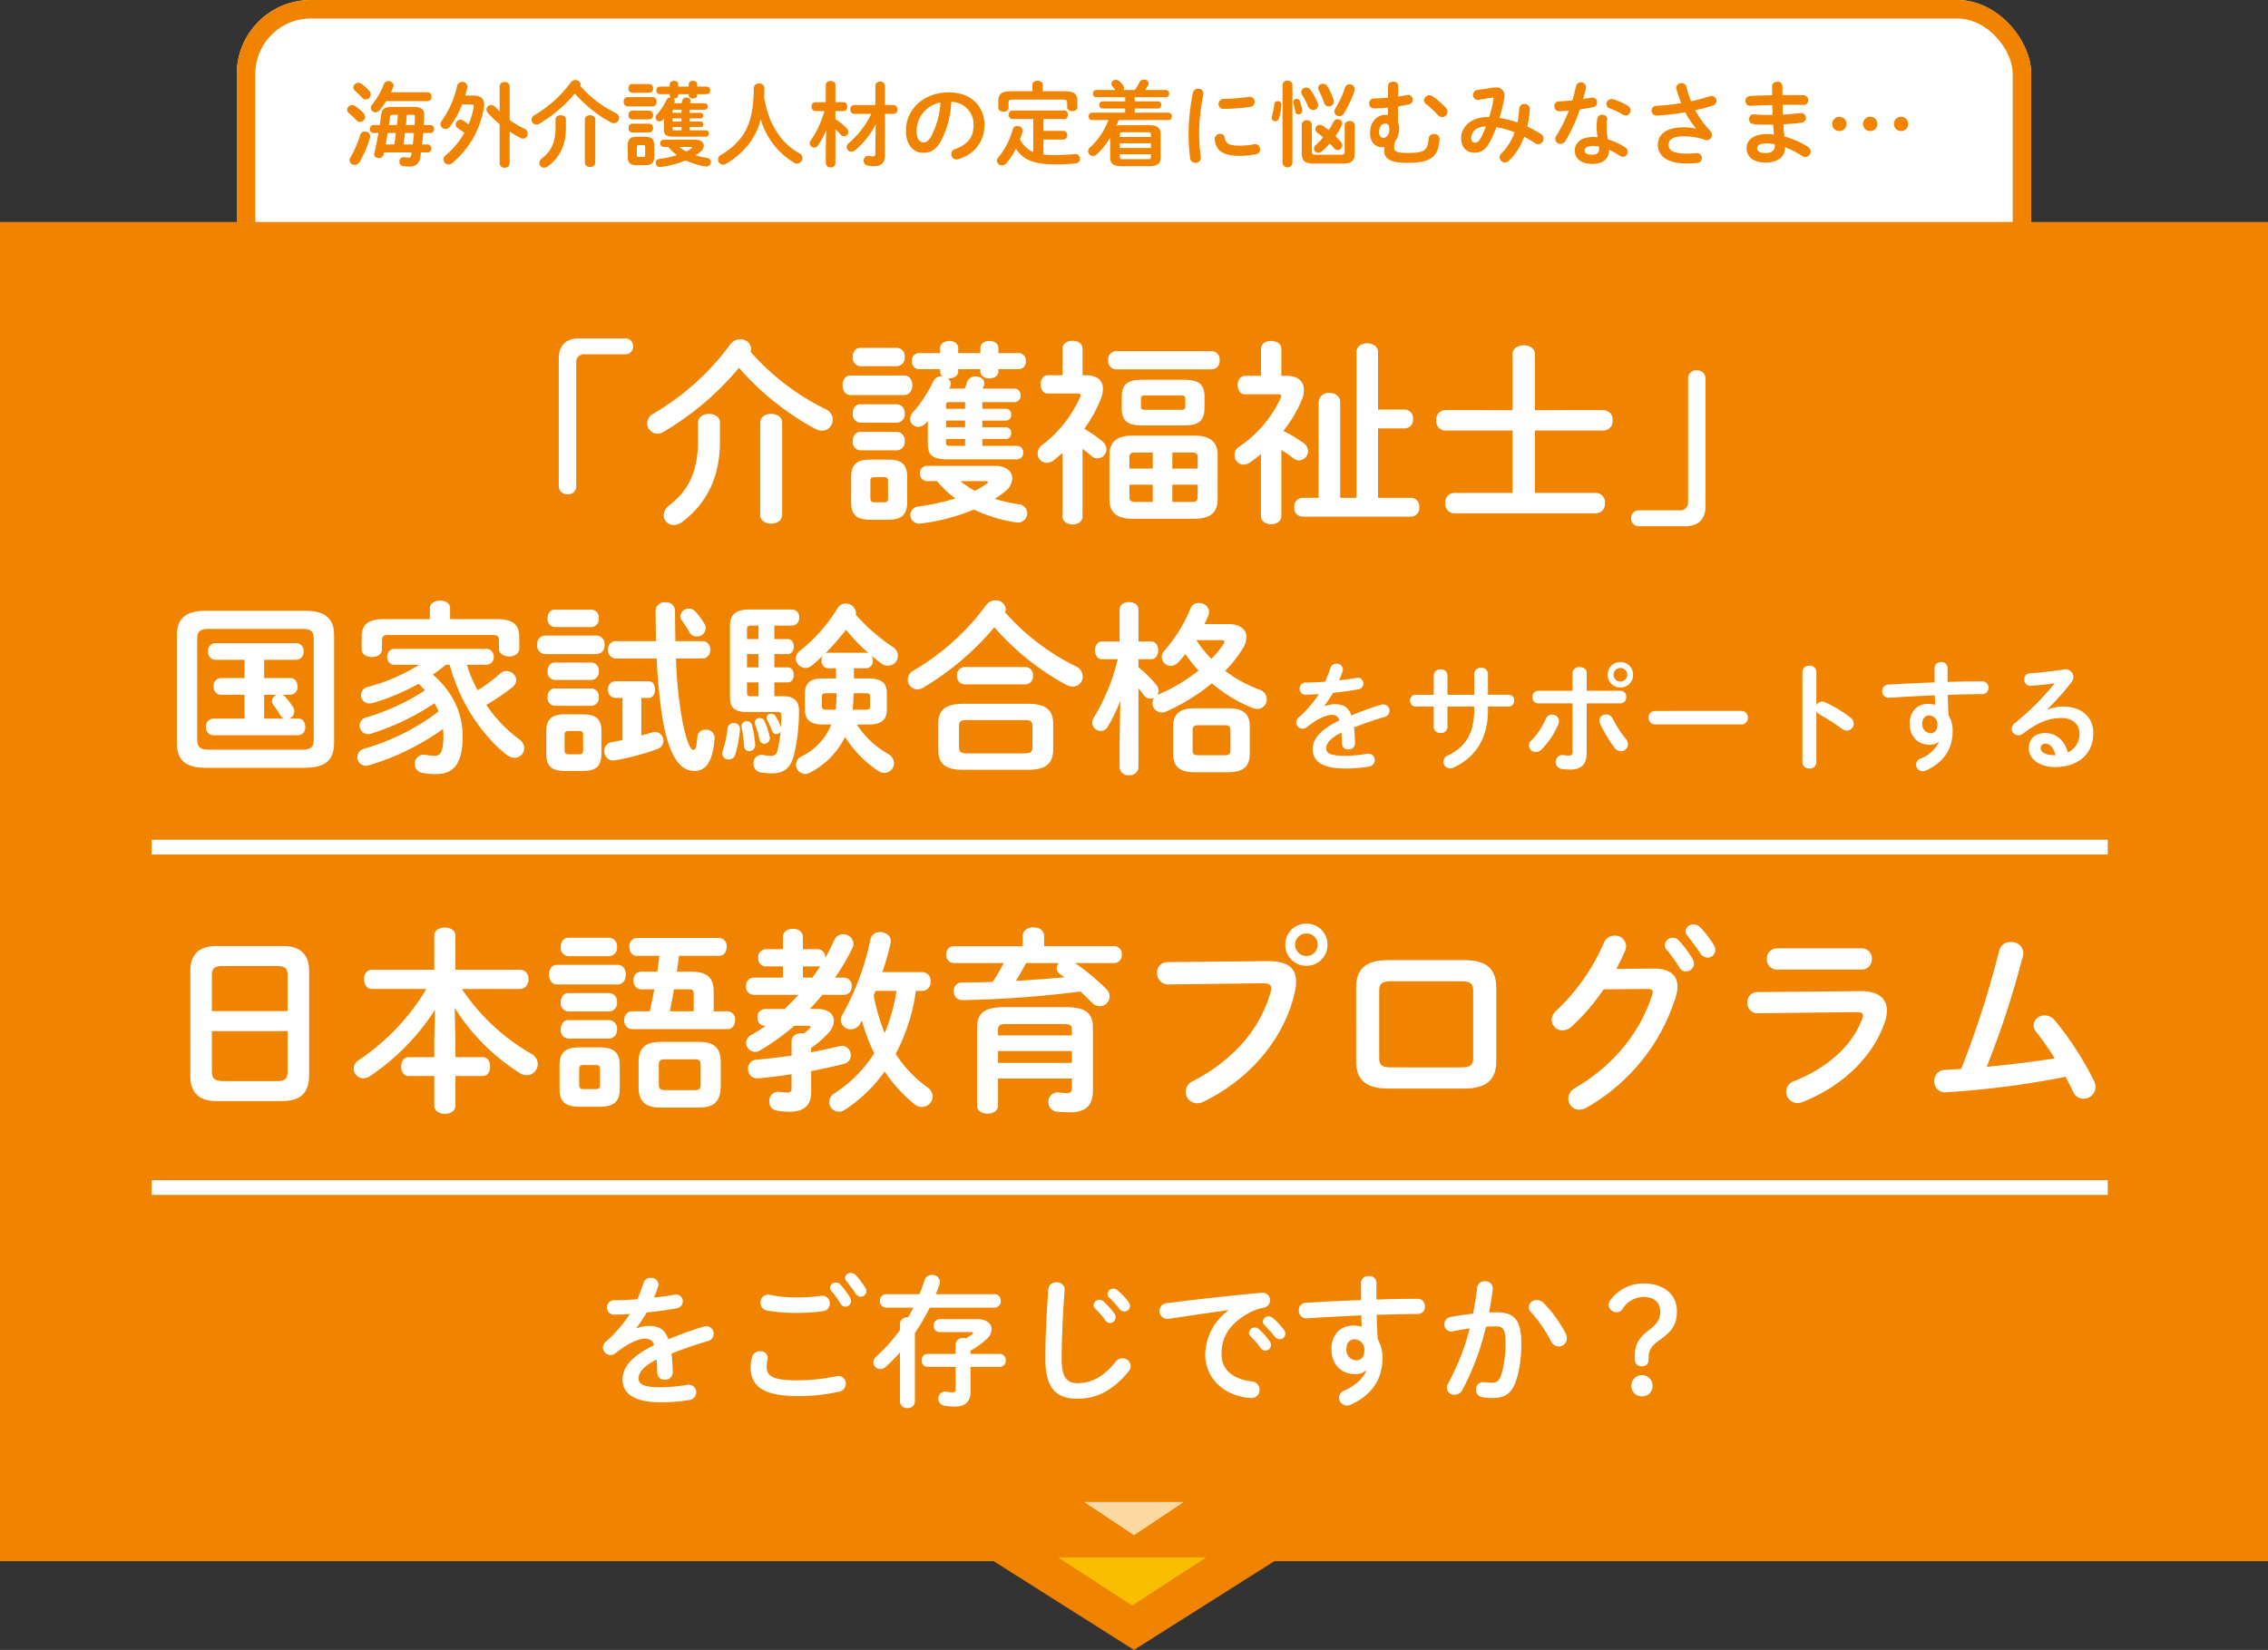 <svg xmlns="http://www.w3.org/2000/svg" width="613" height="446" viewBox="0 0 613 446"><rect x="0" y="0" width="613" height="446" fill="#333333" stroke="none"/><g transform="translate(-394 -78)"><g transform="translate(458 78)" fill="#fff" stroke="#f08300" stroke-width="5"><rect width="485" height="101" rx="20" stroke="none"/><rect x="2.5" y="2.5" width="480" height="96" rx="17.5" fill="none"/></g><rect width="613" height="362" transform="translate(394 138)" fill="#f08300"/><path d="M58.5,0,117,37H0Z" transform="translate(759 524) rotate(180)" fill="#f08300"/><path d="M-199.825-18.075c.225-.475.425-.95.6-1.375a1.159,1.159,0,0,0,.1-.475,1.3,1.3,0,0,0-1.375-1.15,1.268,1.268,0,0,0-1.25.85,20.584,20.584,0,0,1-3.15,5.5,1.331,1.331,0,0,0-.375.9,1.223,1.223,0,0,0,1.25,1.175,1.551,1.551,0,0,0,1.15-.575,20.822,20.822,0,0,0,1.75-2.45h11.25a1.07,1.07,0,0,0,1-1.2,1.07,1.07,0,0,0-1-1.2Zm8.85,8.875c.075-.85.1-1.7.15-2.55.075-1.6-.8-2.35-2.775-2.35h-6.15c-1.8,0-2.525.55-2.75,2.3-.1.875-.225,1.75-.35,2.6h-1.725a.98.98,0,0,0-.95,1.075.994.994,0,0,0,.95,1.075h1.375c-.325,1.8-.7,3.6-1.125,5.475-.2.85.5,1.3,1.2,1.3A1.271,1.271,0,0,0-201.8-1.25l.125-.55h7.45a7.167,7.167,0,0,1-.125.775c-.1.5-.3.65-.75.65-.25,0-.95-.1-1.2-.125A1.119,1.119,0,0,0-197.55.7a1.146,1.146,0,0,0,1,1.175,12.679,12.679,0,0,0,1.75.15A2.748,2.748,0,0,0-191.875-.65c.05-.375.125-.75.175-1.15h1.8a.984.984,0,0,0,.975-1.075A1,1,0,0,0-189.9-3.95h-1.525c.125-1.025.225-2.075.3-3.1h1.975a.984.984,0,0,0,.975-1.075A1,1,0,0,0-189.15-9.2Zm-5.5,5.25c.15-1.025.325-2.075.45-3.1h2.425c-.125,1.025-.2,2.075-.325,3.1Zm-4.775,0c.175-1.025.375-2.075.55-3.1h2.225c-.125,1.025-.275,2.075-.45,3.1Zm5.475-5.25c.075-.925.15-1.825.225-2.75H-194c.575,0,.675.1.65.575-.025.7-.075,1.425-.1,2.175Zm-4.6,0c.1-.725.2-1.475.3-2.2.05-.475.175-.55.675-.55h1.45c-.075.925-.15,1.825-.275,2.75Zm-7.75,2.65a29.115,29.115,0,0,1-2.65,6.1,1.414,1.414,0,0,0-.25.775,1.319,1.319,0,0,0,1.4,1.225A1.552,1.552,0,0,0-208.3.775a29.186,29.186,0,0,0,2.8-6.55,1.169,1.169,0,0,0,.05-.4,1.363,1.363,0,0,0-1.425-1.275A1.263,1.263,0,0,0-208.125-6.55Zm.4-13.75a1.441,1.441,0,0,0-.9-.3A1.328,1.328,0,0,0-210-19.4a1.2,1.2,0,0,0,.475.925c.55.475,1.275,1.2,1.9,1.85a1.3,1.3,0,0,0,1,.5A1.368,1.368,0,0,0-205.3-17.45a1.475,1.475,0,0,0-.4-1A14.36,14.36,0,0,0-207.725-20.3Zm-1.675,6.025a1.613,1.613,0,0,0-.9-.3,1.348,1.348,0,0,0-1.375,1.225,1.245,1.245,0,0,0,.5.95,19.839,19.839,0,0,1,2,1.9,1.32,1.32,0,0,0,.975.45,1.4,1.4,0,0,0,1.375-1.35,1.515,1.515,0,0,0-.425-1A12.06,12.06,0,0,0-209.4-14.275Zm29.65-2.9c.2-.725.4-1.45.55-2.15a1.262,1.262,0,0,0-1.35-1.525,1.363,1.363,0,0,0-1.4,1.075,25.389,25.389,0,0,1-4.15,9.45,1.482,1.482,0,0,0-.35.925,1.349,1.349,0,0,0,1.375,1.25,1.48,1.48,0,0,0,1.2-.625,24.855,24.855,0,0,0,3.275-6h2.325c.7,0,.9.15.8.775a20.684,20.684,0,0,1-1.375,4.625,16.638,16.638,0,0,0-1.575-1.1,1.272,1.272,0,0,0-.65-.175,1.3,1.3,0,0,0-1.25,1.3,1.16,1.16,0,0,0,.575,1c.525.35,1.1.75,1.75,1.275a21.738,21.738,0,0,1-5.05,6.05A1.46,1.46,0,0,0-185.65.1a1.4,1.4,0,0,0,1.4,1.35,1.5,1.5,0,0,0,.95-.35,24.432,24.432,0,0,0,8.625-15.375,3.728,3.728,0,0,0,.05-.525c0-1.425-.975-2.375-2.725-2.375Zm12-2.5a1.213,1.213,0,0,0-1.35-1.15,1.213,1.213,0,0,0-1.35,1.15v6.825c-.4-.4-.775-.8-1.125-1.175a1.592,1.592,0,0,0-1.15-.575,1.277,1.277,0,0,0-1.3,1.225,1.4,1.4,0,0,0,.375.875,26.638,26.638,0,0,0,3.2,3.05V1.175a1.213,1.213,0,0,0,1.35,1.15,1.213,1.213,0,0,0,1.35-1.15v-8.6A26.409,26.409,0,0,0-164.8-5.7a1.5,1.5,0,0,0,.675.175,1.314,1.314,0,0,0,1.25-1.375,1.4,1.4,0,0,0-.875-1.3,21.32,21.32,0,0,1-4-2.375Zm19.1-.1a1.244,1.244,0,0,0,.075-.4,1.3,1.3,0,0,0-1.4-1.175,1.5,1.5,0,0,0-1.25.625,32.441,32.441,0,0,1-9.825,8.85,1.406,1.406,0,0,0-.775,1.225,1.329,1.329,0,0,0,1.3,1.325,1.387,1.387,0,0,0,.725-.2,36.831,36.831,0,0,0,9.675-8.2,35,35,0,0,0,9.7,7.775,1.879,1.879,0,0,0,.875.25,1.391,1.391,0,0,0,1.375-1.4,1.476,1.476,0,0,0-.9-1.35A30.545,30.545,0,0,1-148.65-19.775Zm1.225,20.8c0,.75.7,1.125,1.4,1.125s1.4-.375,1.4-1.125v-11.75c0-.75-.7-1.125-1.4-1.125s-1.4.375-1.4,1.125Zm-7.925-9.5c0,3.775-1.1,6.325-3.65,8.275a1.669,1.669,0,0,0-.725,1.275,1.265,1.265,0,0,0,1.3,1.25A1.851,1.851,0,0,0-157.4,1.95c3.225-2.375,4.85-5.85,4.85-10.3v-2.375c0-.75-.7-1.125-1.4-1.125s-1.4.375-1.4,1.125ZM-131.075,1.65c1.6-.025,2.375-.55,2.4-2.225v-3.2c0-1.5-.6-2.25-2.4-2.25h-2.35c-1.8,0-2.4.75-2.4,2.25v3.2c0,1.475.6,2.225,2.4,2.225ZM-132.9-.575c-.35,0-.475-.2-.475-.55V-3.25c0-.4.125-.525.475-.525h1.3c.35,0,.475.125.475.525v2.125c0,.4-.125.55-.475.55Zm9.75-14.5h-.175l.075-.125a1.223,1.223,0,0,0,.125-.475.865.865,0,0,0-.375-.7h.175c.575,0,1.15-.3,1.15-.875v-.3h2.825v.3c0,.575.575.875,1.15.875s1.15-.3,1.15-.875v-.3h2.6a.941.941,0,0,0,.9-1.025.927.927,0,0,0-.9-1.025h-2.6v-.65c0-.6-.575-.9-1.15-.9s-1.15.3-1.15.9v.65h-2.825v-.65c0-.6-.575-.9-1.15-.9s-1.15.3-1.15.9v.65H-127.2a.924.924,0,0,0-.875,1.025.937.937,0,0,0,.875,1.025h2.725v.3a.783.783,0,0,0,.3.6h-.125a1.1,1.1,0,0,0-1.025.625,17.689,17.689,0,0,1-2.625,3.975,1.255,1.255,0,0,0-.35.85,1.009,1.009,0,0,0,1.025,1,1.3,1.3,0,0,0,.95-.45c.1-.1.175-.2.275-.3v2.825c0,1.45.425,2.075,2.65,2.075h8.725a.788.788,0,0,0,.775-.875.78.78,0,0,0-.775-.85H-119.1V-8.65h3.025a.67.67,0,0,0,.65-.75.67.67,0,0,0-.65-.75H-119.1V-11h3.025a.67.67,0,0,0,.65-.75.67.67,0,0,0-.65-.75H-119.1v-.85h4.1a.788.788,0,0,0,.775-.875.78.78,0,0,0-.775-.85h-4.05l.15-.375a.738.738,0,0,0,.05-.325c0-.525-.55-.85-1.125-.85a1.092,1.092,0,0,0-1.075.725,5.474,5.474,0,0,1-.3.825Zm1.85,2.575h-2.425v-.45c0-.325.075-.4.55-.4h1.875Zm0,1.5v.85h-2.425V-11Zm0,2.35v.875h-1.875c-.475,0-.55-.075-.55-.4V-8.65Zm-3.55,5.375a11.407,11.407,0,0,0,2.325,2.2,28.269,28.269,0,0,1-4.7,1.025,1.125,1.125,0,0,0-1.05,1.1A1.128,1.128,0,0,0-126.9,2.125,25.926,25.926,0,0,0-120.175.35a19.517,19.517,0,0,0,5.3,1.625,1.2,1.2,0,0,0,1.5-1.15,1.159,1.159,0,0,0-1.1-1.15,20.284,20.284,0,0,1-3.05-.7,8.254,8.254,0,0,0,1.275-.9,2.264,2.264,0,0,0,.975-1.7c0-.9-.825-1.6-2.2-1.6h-8.7a.894.894,0,0,0-.875.975.907.907,0,0,0,.875.975Zm6.15,0c.2,0,.3.05.3.125s-.05.125-.15.2a9.524,9.524,0,0,1-1.5.9,10.125,10.125,0,0,1-1.825-1.225ZM-129.05-14.25a1.12,1.12,0,0,0,1.025-1.25,1.12,1.12,0,0,0-1.025-1.25h-6.875a1.119,1.119,0,0,0-1,1.25,1.119,1.119,0,0,0,1,1.25Zm-.925-3.675A1.058,1.058,0,0,0-129-19.1a1.045,1.045,0,0,0-.975-1.175h-4.7c-.625,0-.95.575-.95,1.175a1.056,1.056,0,0,0,.95,1.175Zm0,7.2A1.058,1.058,0,0,0-129-11.9a1.045,1.045,0,0,0-.975-1.175h-4.7c-.625,0-.95.575-.95,1.175a1.056,1.056,0,0,0,.95,1.175Zm0,3.525A1.058,1.058,0,0,0-129-8.375a1.045,1.045,0,0,0-.975-1.175h-4.7c-.625,0-.95.575-.95,1.175a1.056,1.056,0,0,0,.95,1.175Zm31-9.4q.075-1.238.075-2.625a1.288,1.288,0,0,0-1.425-1.2,1.3,1.3,0,0,0-1.45,1.2c0,6.6-1.175,10.375-3.325,13.3A18.21,18.21,0,0,1-110.675-1.1a1.372,1.372,0,0,0-.75,1.225A1.343,1.343,0,0,0-110.1,1.5a1.735,1.735,0,0,0,.875-.25,21.335,21.335,0,0,0,6.275-5.525,18.092,18.092,0,0,0,3.05-6.5,20.332,20.332,0,0,0,9.1,11.8,1.471,1.471,0,0,0,.75.2A1.489,1.489,0,0,0-88.6-.25a1.475,1.475,0,0,0-.85-1.3A21.225,21.225,0,0,1-91.375-2.8a16.941,16.941,0,0,1-2.9-2.775,21.481,21.481,0,0,1-3.6-6.6A30.12,30.12,0,0,1-98.975-16.6Zm16.3,3.625A26.569,26.569,0,0,1-86.4-5a1.213,1.213,0,0,0-.25.725A1.229,1.229,0,0,0-85.45-3.1a1.24,1.24,0,0,0,1.05-.625,21.158,21.158,0,0,0,2.2-4.1L-82.3-2.4V1.1A1.2,1.2,0,0,0-81,2.25,1.2,1.2,0,0,0-79.7,1.1V-8.075c.5.475.975.975,1.4,1.45a1.1,1.1,0,0,0,.9.45,1.19,1.19,0,0,0,1.2-1.15,1.429,1.429,0,0,0-.4-.925,15.077,15.077,0,0,0-3.1-2.55v-2.175h2.225c.65,0,.975-.6.975-1.2s-.325-1.2-.975-1.2H-79.7v-4.7c0-.7-.65-1.025-1.3-1.025s-1.3.325-1.3,1.025v4.7h-2.85a1.086,1.086,0,0,0-1,1.2,1.089,1.089,0,0,0,1.025,1.2Zm12.675.75A24.071,24.071,0,0,1-76.1-4.3a1.415,1.415,0,0,0-.55,1.05A1.254,1.254,0,0,0-75.4-2a1.658,1.658,0,0,0,1.1-.45,23.159,23.159,0,0,0,5.5-6.925l-.1,4.8V-1.55c0,.675-.175.825-.65.825A6.182,6.182,0,0,1-70.5-.85,1.3,1.3,0,0,0-72.075.45a1.3,1.3,0,0,0,1.15,1.3A7.491,7.491,0,0,0-69.3,1.9c2.075,0,3-.825,3-3.225v-10.9h2.325a1.089,1.089,0,0,0,1.025-1.2A1.08,1.08,0,0,0-63.975-14.6H-66.3v-5.25a1.182,1.182,0,0,0-1.325-1.075,1.145,1.145,0,0,0-1.275,1.05V-14.6h-5.775a1.077,1.077,0,0,0-1,1.175,1.086,1.086,0,0,0,1,1.2ZM-55.975-1.7c1.925,0,3.4-.725,4.775-3.15a25.014,25.014,0,0,0,2.825-10.625,6.111,6.111,0,0,1,6.025,6.25c0,3.1-1.425,5.25-4.975,6.525a1.44,1.44,0,0,0-1.05,1.375A1.4,1.4,0,0,0-46.975.1,1.641,1.641,0,0,0-46.4,0c4.3-1.375,6.975-4.7,6.975-9.225,0-4.975-3.525-8.8-9.625-8.8-6.875,0-11.6,4.675-11.6,10.375C-60.65-3.75-58.525-1.7-55.975-1.7ZM-51.3-15.3a22.613,22.613,0,0,1-2.5,9.125C-54.525-4.9-55.2-4.5-55.975-4.5c-.9,0-1.8-.85-1.8-3.15A7.919,7.919,0,0,1-51.3-15.3ZM-23.475-5.275h5.4A1.08,1.08,0,0,0-17.05-6.45a1.067,1.067,0,0,0-1.025-1.175h-5.4v-3.2h5.65c.65,0,.95-.575.95-1.15s-.3-1.15-.95-1.15H-31.9a1.033,1.033,0,0,0-.95,1.15,1.033,1.033,0,0,0,.95,1.15h5.675V-1.9a7.319,7.319,0,0,1-3.6-3.45,17.052,17.052,0,0,0,.675-2.1c.2-.925-.6-1.475-1.4-1.475a1.179,1.179,0,0,0-1.225.9A19.529,19.529,0,0,1-35.7-.425a1.36,1.36,0,0,0-.35.875A1.333,1.333,0,0,0-34.675,1.7a1.481,1.481,0,0,0,1.15-.55,18.322,18.322,0,0,0,2.6-3.95c2.1,3.125,5,4.225,10.675,4.225a48.289,48.289,0,0,0,5.525-.25A1.222,1.222,0,0,0-13.6-.075,1.248,1.248,0,0,0-15.075-1.35c-1.7.175-3.6.275-5.225.275a29.738,29.738,0,0,1-3.175-.15Zm-2.975-13.05h-5.975c-2.35,0-3.25.825-3.25,2.575v1.85c0,.725.7,1.1,1.4,1.1A1.231,1.231,0,0,0-32.9-13.9v-1.425c0-.525.225-.75.925-.75H-18c.7,0,.925.225.925.75v1.3c0,.725.7,1.075,1.4,1.075.675,0,1.375-.35,1.375-1.075V-15.75c0-1.75-.9-2.575-3.25-2.575h-6.125v-1.8c0-.7-.7-1.05-1.375-1.05-.7,0-1.4.35-1.4,1.05Zm25.075,1.6V-15.6h-6.15a.862.862,0,0,0-.825.95.871.871,0,0,0,.825.975h6.15v1.15h-9.05a.885.885,0,0,0-.825.975.894.894,0,0,0,.825,1h4.5a18.773,18.773,0,0,1-5,7.45,1.256,1.256,0,0,0-.475.975A1.342,1.342,0,0,0-10.075-.85,1.48,1.48,0,0,0-9.05-1.275a21.234,21.234,0,0,0,3.6-4.5V-.55c0,1.75.8,2.475,3.175,2.475h7.3C7.4,1.925,8.2,1.2,8.2-.55v-6.1c0-1.75-.8-2.5-3.175-2.5h-7.3a6.311,6.311,0,0,0-1.5.15c.225-.525.425-1.025.625-1.55H10.375a.9.9,0,0,0,.85-1,.888.888,0,0,0-.85-.975H1.2v-1.15H7.525a.871.871,0,0,0,.825-.975.862.862,0,0,0-.825-.95H1.2v-1.125H9.65a.888.888,0,0,0,.85-.975.875.875,0,0,0-.85-.975H4.025c.25-.375.5-.775.75-1.225a1.01,1.01,0,0,0,.175-.55,1.163,1.163,0,0,0-1.275-1.025,1.263,1.263,0,0,0-1.2.725A16.625,16.625,0,0,1,1.25-18.675h-3.1A.924.924,0,0,0-1.7-19.2a1.044,1.044,0,0,0-.225-.675,7.681,7.681,0,0,0-1-1.15,1.391,1.391,0,0,0-.95-.4,1.213,1.213,0,0,0-1.25,1.075,1.016,1.016,0,0,0,.25.65,10.574,10.574,0,0,1,.825,1.025h-5.2a.871.871,0,0,0-.825.975.885.885,0,0,0,.825.975ZM-2.025.025c-.525,0-.8-.05-.8-.65V-1.3h8.4v.675c0,.5-.15.65-.825.65Zm-.8-4.3h8.4V-3h-8.4Zm8.4-1.7h-8.4V-6.6c0-.5.125-.65.8-.65H4.75c.675,0,.825.15.825.65ZM16.925-17.95A56.358,56.358,0,0,0,15.75-6.4a49.224,49.224,0,0,0,.425,6.175A1.367,1.367,0,0,0,17.625,1,1.345,1.345,0,0,0,19.05-.525,49.109,49.109,0,0,1,18.6-6.4a52.229,52.229,0,0,1,1.15-11.05A1.311,1.311,0,0,0,18.325-19,1.342,1.342,0,0,0,16.925-17.95Zm15.15,1.15a60.749,60.749,0,0,1-6.875.55,1.324,1.324,0,0,0-1.35,1.35,1.314,1.314,0,0,0,1.45,1.35,63.445,63.445,0,0,0,7.05-.55,1.371,1.371,0,0,0,1.275-1.375A1.32,1.32,0,0,0,32.075-16.8ZM25.55-5.75a1.221,1.221,0,0,0-1.275-1.075A1.4,1.4,0,0,0,22.825-5.3c.275,3.025,2.2,4.425,6.825,4.425A21.843,21.843,0,0,0,33.975-1.3a1.3,1.3,0,0,0,1.1-1.325A1.336,1.336,0,0,0,33.45-4a20.525,20.525,0,0,1-3.775.375C26.55-3.625,25.775-4.2,25.55-5.75Zm29.9-.425a21.852,21.852,0,0,0,1.7-2.9,1.313,1.313,0,0,0,.15-.575,1.175,1.175,0,0,0-1.225-1.125A1.286,1.286,0,0,0,54.9-10a18.152,18.152,0,0,1-1.275,2.175,17.163,17.163,0,0,0-1.65-1.2,1.286,1.286,0,0,0-.7-.225,1.24,1.24,0,0,0-1.25,1.175,1.255,1.255,0,0,0,.6,1c.475.35,1,.75,1.525,1.2a17.364,17.364,0,0,1-2,2.05,1.29,1.29,0,0,0-.5.975,1.19,1.19,0,0,0,1.175,1.175,1.463,1.463,0,0,0,.9-.375A19.554,19.554,0,0,0,53.9-4.2c.425.425.825.85,1.175,1.275a1.222,1.222,0,0,0,.975.475A1.27,1.27,0,0,0,57.3-3.7a1.459,1.459,0,0,0-.425-.975A20.2,20.2,0,0,0,55.45-6.175Zm1.925,7.4c2.4,0,3.275-.75,3.275-2.8v-7.6a1.207,1.207,0,0,0-1.35-1.1,1.207,1.207,0,0,0-1.35,1.1v7.2c0,.575-.3.8-.825.8h-7.25c-.525,0-.825-.225-.825-.8v-7.4a1.207,1.207,0,0,0-1.35-1.1,1.207,1.207,0,0,0-1.35,1.1v7.8c0,2.05.875,2.8,3.275,2.8ZM53.3-19.65a1.424,1.424,0,0,0-1.225-.7,1.213,1.213,0,0,0-1.3,1.125,1.339,1.339,0,0,0,.175.65A24.9,24.9,0,0,1,52.4-15.2a1.265,1.265,0,0,0,1.225.95,1.37,1.37,0,0,0,1.4-1.35,1.389,1.389,0,0,0-.1-.525A18.727,18.727,0,0,0,53.3-19.65Zm7.25,1.3a1.512,1.512,0,0,0,.1-.55,1.344,1.344,0,0,0-1.4-1.3,1.234,1.234,0,0,0-1.225.9A25.194,25.194,0,0,1,55.4-13.65a1.491,1.491,0,0,0-.25.8A1.309,1.309,0,0,0,56.5-11.6a1.4,1.4,0,0,0,1.225-.725A30.4,30.4,0,0,0,60.55-18.35Zm-11.825-.325a1.436,1.436,0,0,0-1.175-.65A1.305,1.305,0,0,0,46.2-18.1a1.34,1.34,0,0,0,.25.75,20.862,20.862,0,0,1,1.575,3.05A1.527,1.527,0,0,0,49.4-13.275,1.322,1.322,0,0,0,50.75-14.6a1.981,1.981,0,0,0-.15-.725A19.9,19.9,0,0,0,48.725-18.675Zm-4.9-1.4a1.2,1.2,0,0,0-1.325-1.1,1.207,1.207,0,0,0-1.35,1.1V1.15a1.363,1.363,0,0,0,2.675,0Zm-4.9,5.225a20.17,20.17,0,0,1-.675,3.375,1.688,1.688,0,0,0-.05.35.929.929,0,0,0,.975.9,1.013,1.013,0,0,0,1-.775,18.608,18.608,0,0,0,.675-3.625.959.959,0,0,0-1-1.05A.914.914,0,0,0,38.925-14.85Zm6.95-.725a.965.965,0,0,0-.925-.7.865.865,0,0,0-.9.825,1.463,1.463,0,0,0,.05.325c.175.575.35,1.55.475,2.25a.863.863,0,0,0,.875.8.99.99,0,0,0,1-1.175A14.326,14.326,0,0,0,45.875-15.575ZM69.625-11.9a5.688,5.688,0,0,0-.65-.05c-2.3,0-4.175,1.875-4.175,4.9,0,2.625,1.525,3.85,3.375,3.85.2,0,.375-.025.575-.025a3.377,3.377,0,0,0-.125.925c0,2.325,1.85,3.325,6.325,3.325,6.475,0,8.325-1.8,8.625-6.325A1.378,1.378,0,0,0,82.1-6.775,1.392,1.392,0,0,0,80.625-5.45C80.4-2.275,79.4-1.65,74.9-1.65c-2.975,0-3.6-.4-3.6-1.55a5.748,5.748,0,0,1,.275-1.575,5.709,5.709,0,0,0,1.075-3.6,3.845,3.845,0,0,0-.325-1.575l.05-4.3c1.05-.15,2.05-.325,2.9-.525a1.241,1.241,0,0,0,1.05-1.25,1.261,1.261,0,0,0-1.5-1.3c-.725.15-1.55.3-2.425.425l.025-2.875a1.213,1.213,0,0,0-1.35-1.15c-.7,0-1.4.375-1.4,1.15L69.65-16.6c-1.325.125-2.65.2-3.8.225a1.258,1.258,0,0,0-1.275,1.325A1.266,1.266,0,0,0,65.85-13.7a34.2,34.2,0,0,0,3.775-.225ZM67.25-7.275c0-1.425.75-2.35,1.675-2.35.625,0,1.075.45,1.075,1.45,0,1.675-.825,2.45-1.6,2.45C67.75-5.725,67.25-6.275,67.25-7.275ZM79.9-14.9a24.688,24.688,0,0,1,3.225,3,1.658,1.658,0,0,0,1.175.55,1.458,1.458,0,0,0,1.425-1.425A1.708,1.708,0,0,0,85.2-13.95a21.488,21.488,0,0,0-3.4-2.975,1.685,1.685,0,0,0-.975-.325,1.455,1.455,0,0,0-1.45,1.375A1.247,1.247,0,0,0,79.9-14.9Zm13.925-3.775A1.311,1.311,0,0,0,92.65-17.35a1.286,1.286,0,0,0,1.55,1.325l3.5-.575c.425-.075.575,0,.475.4A39.046,39.046,0,0,1,97-11.35h-.575c-4.175,0-7,2.575-7,5.7,0,2.575,1.525,3.925,3.6,3.925,1.8,0,3.1-.8,4.375-3.325a35.506,35.506,0,0,0,1.55-3.575,22.592,22.592,0,0,1,4.925,1.4A15.48,15.48,0,0,1,100.25-1.45a1.371,1.371,0,0,0-.425.975,1.431,1.431,0,0,0,1.4,1.4A1.74,1.74,0,0,0,102.45.35a17.463,17.463,0,0,0,4-6.375A33.314,33.314,0,0,1,109.4-4.3a1.557,1.557,0,0,0,.875.275,1.469,1.469,0,0,0,1.4-1.5,1.463,1.463,0,0,0-.7-1.25A29.482,29.482,0,0,0,107.3-8.8a27.337,27.337,0,0,0,.675-4.675,1.337,1.337,0,0,0-1.45-1.4,1.276,1.276,0,0,0-1.4,1.175,25.038,25.038,0,0,1-.475,3.8,27.762,27.762,0,0,0-4.875-1.2,49.054,49.054,0,0,0,1.325-5.425,2.744,2.744,0,0,0,.05-.625,2.142,2.142,0,0,0-2.425-2.2,3.784,3.784,0,0,0-.75.05ZM93.05-4.45c-.5,0-.9-.4-.9-1.3,0-1.575,1.375-3.05,3.975-3.075a26.477,26.477,0,0,1-1.275,2.9C94.175-4.675,93.775-4.45,93.05-4.45ZM129.425-2.5a15.5,15.5,0,0,1,2.85,1.6,1.594,1.594,0,0,0,.85.3,1.377,1.377,0,0,0,1.325-1.375,1.4,1.4,0,0,0-.675-1.175,17.4,17.4,0,0,0-4.7-2.175,19.01,19.01,0,0,1-.35-3.25,11.547,11.547,0,0,1,.175-2.05c.125-.875-.625-1.35-1.375-1.35a1.22,1.22,0,0,0-1.3,1,13.575,13.575,0,0,0-.175,2.425,18.192,18.192,0,0,0,.25,2.65,11.139,11.139,0,0,0-1.25-.075c-3.2,0-4.9,1.65-4.9,3.65,0,2.325,1.8,3.625,4.775,3.625C127.325,1.3,129.375.3,129.425-2.5Zm-4.5,1.325c-1.625,0-2.125-.425-2.125-1.15,0-.675.55-1.225,2.3-1.225a8.812,8.812,0,0,1,1.575.15,5.022,5.022,0,0,1,.025.625C126.7-1.675,126.075-1.175,124.925-1.175Zm-5.45-14.675c-1.275.125-2.525.2-3.65.25a1.22,1.22,0,0,0-1.2,1.3,1.279,1.279,0,0,0,1.3,1.375c.775-.025,1.675-.075,2.6-.175a38.31,38.31,0,0,1-3.375,6.8,1.557,1.557,0,0,0-.275.875,1.367,1.367,0,0,0,1.4,1.325,1.653,1.653,0,0,0,1.4-.9,45.935,45.935,0,0,0,3.85-8.425c1.225-.175,2.45-.375,3.525-.6a1.285,1.285,0,0,0,1.125-1.275,1.3,1.3,0,0,0-1.575-1.3c-.7.125-1.45.25-2.2.375.275-1,.525-2,.725-2.95a1.256,1.256,0,0,0-1.325-1.55,1.305,1.305,0,0,0-1.35,1.075C120.2-18.4,119.85-17.125,119.475-15.85Zm11.1-.3a1.7,1.7,0,0,0-.475-.075,1.414,1.414,0,0,0-1.425,1.375,1.207,1.207,0,0,0,.9,1.125A24.428,24.428,0,0,1,133.15-12a1.447,1.447,0,0,0,.75.225,1.378,1.378,0,0,0,1.325-1.375,1.552,1.552,0,0,0-.825-1.3A15.828,15.828,0,0,0,130.575-16.15Zm22.3,7.9a16.173,16.173,0,0,0-3.35-.325c-4.85,0-6.925,2-6.925,4.7,0,3.15,2.7,5.075,7.8,5.075a23.653,23.653,0,0,0,2.85-.15,1.28,1.28,0,0,0,1.225-1.3,1.307,1.307,0,0,0-1.5-1.35c-.8.075-1.6.125-2.625.125-3.725,0-4.85-.95-4.85-2.375,0-1.375,1.025-2.3,4.05-2.3a16.962,16.962,0,0,1,5.775.95,1.967,1.967,0,0,0,.5.1A1.4,1.4,0,0,0,157.2-6.525a1.537,1.537,0,0,0-.425-1.05,26.589,26.589,0,0,1-4.1-5.625,42.5,42.5,0,0,0,4.75-1.275,1.331,1.331,0,0,0,1.025-1.25,1.359,1.359,0,0,0-1.35-1.35,1.389,1.389,0,0,0-.525.1,43.078,43.078,0,0,1-5.025,1.35,31.268,31.268,0,0,1-1.25-3.95,1.243,1.243,0,0,0-1.275-.95A1.372,1.372,0,0,0,147.55-19.3a1.254,1.254,0,0,0,.05.3c.35,1.275.8,2.575,1.3,3.875a62.06,62.06,0,0,1-6.8.75,1.191,1.191,0,0,0-1.2,1.25,1.3,1.3,0,0,0,1.375,1.375A62.922,62.922,0,0,0,150-12.675,21.115,21.115,0,0,0,152.9-8.3ZM176.25-19.775a1.233,1.233,0,0,0-1.375-1.125c-.7,0-1.4.375-1.4,1.125v2.525c-2.125.025-4.2.1-5.95.2a1.251,1.251,0,0,0-1.25,1.325,1.252,1.252,0,0,0,1.3,1.325c1.75-.075,3.825-.15,5.95-.2.025.9.05,1.775.1,2.675h-1.35a34.531,34.531,0,0,1-3.6-.175,1.264,1.264,0,0,0-1.425,1.325,1.3,1.3,0,0,0,1.2,1.325c.875.1,2.4.15,3.9.15h1.425c.025.875.125,1.775.2,2.675a18.726,18.726,0,0,0-2.025-.125c-3.575,0-5.375,1.675-5.375,3.85,0,2.325,1.95,3.85,5.125,3.85,2.9,0,5.25-1.3,5.25-4v-.175a23.339,23.339,0,0,1,4.625,2.4,1.484,1.484,0,0,0,.85.275A1.494,1.494,0,0,0,183.9-2.025a1.6,1.6,0,0,0-.85-1.35A23,23,0,0,0,176.775-6.1c-.1-1.1-.2-2.2-.25-3.3,1.675-.1,3.325-.225,4.85-.425A1.32,1.32,0,0,0,182.6-11.15a1.279,1.279,0,0,0-1.525-1.275c-1.45.175-3.05.3-4.7.4q-.075-1.312-.075-2.625c2.025-.025,3.975-.025,5.65.025a1.218,1.218,0,0,0,1.275-1.275,1.278,1.278,0,0,0-1.275-1.35c-1.725-.05-3.7-.075-5.7-.05v-2.475ZM171.7-1.625c-1.625,0-2.275-.575-2.275-1.25,0-.75.575-1.35,2.525-1.35A11.638,11.638,0,0,1,174.2-4v.55C174.2-2.4,173.375-1.625,171.7-1.625Zm19.95-9.8A1.91,1.91,0,0,0,189.725-9.5a1.91,1.91,0,0,0,1.925,1.925A1.91,1.91,0,0,0,193.575-9.5,1.91,1.91,0,0,0,191.65-11.425Zm16.675,0A1.9,1.9,0,0,0,206.4-9.5a1.91,1.91,0,0,0,1.925,1.925A1.91,1.91,0,0,0,210.25-9.5,1.91,1.91,0,0,0,208.325-11.425Zm-8.35-.025A1.931,1.931,0,0,0,198.05-9.5a1.91,1.91,0,0,0,1.925,1.925,1.916,1.916,0,0,0,1.95-1.925A1.937,1.937,0,0,0,199.975-11.45Z" transform="translate(699.5 121)" fill="#f08300"/><path d="M20,0,40,13H0Z" transform="translate(720 512) rotate(180)" fill="#fabe00"/><path d="M13.5,0,27,9H0Z" transform="translate(714 493) rotate(180)" fill="#fcd9a1"/><path d="M13-18.012c.912-1.216,1.862-2.66,2.812-4.218,2.812-.266,5.662-.684,8.056-1.1a1.9,1.9,0,0,0,1.672-1.9,1.8,1.8,0,0,0-2.28-1.786c-1.634.3-3.534.57-5.51.76a30.831,30.831,0,0,0,1.14-3,1.477,1.477,0,0,0,.076-.57,1.93,1.93,0,0,0-2.09-1.748,1.933,1.933,0,0,0-1.938,1.368c-.456,1.406-1.026,2.888-1.672,4.408-2.2.152-4.332.266-6.118.266A1.937,1.937,0,0,0,5.054-23.6a1.946,1.946,0,0,0,2.09,1.976c1.254-.038,2.622-.076,4.1-.19A35.778,35.778,0,0,1,4.826-14.4a2.218,2.218,0,0,0-.874,1.672A2.087,2.087,0,0,0,6-10.716a2.245,2.245,0,0,0,1.368-.494c3.61-2.888,6.384-3.914,7.79-3.914,1.368,0,2.166.3,2.66,1.71-6.764,3.382-8.55,6.308-8.55,9.348,0,3.724,3.04,6.118,10.222,6.118a44.562,44.562,0,0,0,7.79-.608,2.1,2.1,0,0,0,1.9-2.052,2.038,2.038,0,0,0-2.47-2.052,44.619,44.619,0,0,1-7.372.646c-4.37,0-5.738-.874-5.738-2.356,0-1.406.912-3.116,4.864-5.13.076,1.026.152,2.242.19,3.686a1.851,1.851,0,0,0,2.014,1.748,1.986,1.986,0,0,0,2.166-1.976c-.076-1.976-.152-3.648-.342-5.054,3.192-1.292,6.574-2.432,9.88-3.42a1.975,1.975,0,0,0,1.52-1.938,1.976,1.976,0,0,0-1.976-2.052,2.838,2.838,0,0,0-.76.114,99.027,99.027,0,0,0-9.5,3.42c-.988-2.812-2.7-3.61-5.32-3.61a9.1,9.1,0,0,0-3.268.646Zm52.668-10.07a27.226,27.226,0,0,1,2.508,3.458,1.46,1.46,0,0,0,1.292.836,1.557,1.557,0,0,0,1.558-1.52,1.681,1.681,0,0,0-.266-.912,20.29,20.29,0,0,0-2.66-3.572,1.524,1.524,0,0,0-1.14-.532,1.552,1.552,0,0,0-1.6,1.406A1.266,1.266,0,0,0,65.664-28.082Zm-16.606,1.1a2.054,2.054,0,0,0-2.508,2.128,2.084,2.084,0,0,0,1.672,2.09,41.882,41.882,0,0,0,7.9.646,52.283,52.283,0,0,0,7.448-.456,2.017,2.017,0,0,0,1.71-2.052,2.036,2.036,0,0,0-2.394-2.09,45.982,45.982,0,0,1-6.8.418A36.455,36.455,0,0,1,49.058-26.98ZM56.62.38A50.052,50.052,0,0,0,67.754-.8a2.219,2.219,0,0,0,1.862-2.166A2.018,2.018,0,0,0,67.6-5.054a3.789,3.789,0,0,0-.608.076,52.005,52.005,0,0,1-10.374,1.1c-7.106,0-8.4-1.292-8.4-3.686a8.116,8.116,0,0,1,.228-1.9,2.981,2.981,0,0,0,.076-.532,1.9,1.9,0,0,0-2.09-1.748,2.1,2.1,0,0,0-2.128,1.52,10.344,10.344,0,0,0-.418,2.85C43.89-2.2,47.462.38,56.62.38ZM69.73-30.742a41.931,41.931,0,0,1,2.508,3.42,1.719,1.719,0,0,0,1.406.836,1.492,1.492,0,0,0,1.52-1.482,2.044,2.044,0,0,0-.342-1.026A19.142,19.142,0,0,0,72.2-32.376a1.758,1.758,0,0,0-1.254-.532,1.48,1.48,0,0,0-1.558,1.33A1.322,1.322,0,0,0,69.73-30.742ZM80.484-27.17a1.666,1.666,0,0,0-1.634,1.824,1.666,1.666,0,0,0,1.634,1.824h7.372c-.418.912-.95,1.748-1.444,2.622H86.26a1.825,1.825,0,0,0-2.014,1.71v1.672a43.755,43.755,0,0,1-6.422,7.22,2.031,2.031,0,0,0-.76,1.52,1.883,1.883,0,0,0,1.824,1.862,2.094,2.094,0,0,0,1.482-.608,41.969,41.969,0,0,0,3.876-3.914V1.9A1.825,1.825,0,0,0,86.26,3.61,1.8,1.8,0,0,0,88.274,1.9V-16.644A62.509,62.509,0,0,0,92.3-23.522H109.82a1.7,1.7,0,0,0,1.672-1.824,1.7,1.7,0,0,0-1.672-1.824H93.936c.38-.874.684-1.748.988-2.622a2.582,2.582,0,0,0,.114-.722,1.977,1.977,0,0,0-2.128-1.862,2.049,2.049,0,0,0-2.052,1.482c-.38,1.254-.836,2.508-1.33,3.724ZM99.294-7.524v6.08c0,.646-.228.8-.76.8A8.551,8.551,0,0,1,96.862-.8,1.84,1.84,0,0,0,94.62,1.1a1.823,1.823,0,0,0,1.558,1.862,15.275,15.275,0,0,0,2.774.266c2.622,0,4.37-.95,4.37-4.18V-7.524h7.942a1.609,1.609,0,0,0,1.558-1.748,1.609,1.609,0,0,0-1.558-1.748h-7.942v-.874a21.8,21.8,0,0,0,4.332-3.116,3.725,3.725,0,0,0,1.368-2.66c0-1.482-1.33-2.736-3.762-2.736H94.924a1.621,1.621,0,0,0-1.558,1.786,1.6,1.6,0,0,0,1.558,1.71h8.588c.342,0,.494.114.494.228a.477.477,0,0,1-.266.38c-.57.418-1.14.76-1.672,1.1a2.45,2.45,0,0,0-.76-.114,1.821,1.821,0,0,0-2.014,1.672v2.622H91.656a1.58,1.58,0,0,0-1.52,1.748,1.58,1.58,0,0,0,1.52,1.748Zm24.244-2.09c0,7.9,3,10.716,8.664,10.716,4.94,0,9.538-2.052,13.87-7.448a2.252,2.252,0,0,0,.532-1.406,2.193,2.193,0,0,0-2.242-2.09,2.3,2.3,0,0,0-1.824.95c-3.5,4.332-6.8,5.776-10.336,5.776-2.7,0-4.256-1.368-4.256-6.46,0-5.852.38-13.072.8-18.7a1.987,1.987,0,0,0-2.2-2.09,2.042,2.042,0,0,0-2.2,1.9C123.918-22.876,123.538-15.656,123.538-9.614Zm13.414-13.718a27.64,27.64,0,0,1,2.812,3.23,1.523,1.523,0,0,0,1.254.722,1.55,1.55,0,0,0,1.52-1.52,1.587,1.587,0,0,0-.342-1.026,18.985,18.985,0,0,0-2.964-3.306,1.585,1.585,0,0,0-1.064-.418,1.583,1.583,0,0,0-1.6,1.444A1.351,1.351,0,0,0,136.952-23.332Zm3.8-3c.874.912,1.938,2.052,2.812,3.154a1.653,1.653,0,0,0,1.33.684,1.484,1.484,0,0,0,1.52-1.444A1.769,1.769,0,0,0,146-25.08,19.055,19.055,0,0,0,143.07-28.2a1.825,1.825,0,0,0-1.14-.456,1.526,1.526,0,0,0-1.6,1.406A1.256,1.256,0,0,0,140.752-26.334Zm32.224,3.572a15.321,15.321,0,0,0-6.232,11.856C166.744-4.446,171.8.38,178.98.912a2.2,2.2,0,0,0,2.47-2.242A2.213,2.213,0,0,0,179.4-3.572c-5.32-.646-8.246-3.23-8.246-7.448,0-3.61,1.254-7.562,7.182-10.944a13.007,13.007,0,0,1,4.18-1.52,2.052,2.052,0,0,0,1.748-2.052,2,2,0,0,0-2.28-2.014c-7.9.722-17.708,1.786-25.612,2.812a2.043,2.043,0,0,0-1.976,2.09A2.1,2.1,0,0,0,156.9-20.52c5.472-.8,11.514-1.71,16.074-2.318Zm5.966,6.916a27.638,27.638,0,0,1,2.812,3.23,1.523,1.523,0,0,0,1.254.722,1.55,1.55,0,0,0,1.52-1.52,1.587,1.587,0,0,0-.342-1.026,18.985,18.985,0,0,0-2.964-3.306,1.585,1.585,0,0,0-1.064-.418,1.583,1.583,0,0,0-1.6,1.444A1.351,1.351,0,0,0,178.942-15.846Zm3.8-3c.874.912,1.938,2.052,2.812,3.154a1.653,1.653,0,0,0,1.33.684,1.484,1.484,0,0,0,1.52-1.444,1.769,1.769,0,0,0-.418-1.14,19.054,19.054,0,0,0-2.926-3.116,1.825,1.825,0,0,0-1.14-.456,1.526,1.526,0,0,0-1.6,1.406A1.256,1.256,0,0,0,182.742-18.848ZM210.254-6.46c-.684,1.824-2.774,3.99-5.852,5.32A2.13,2.13,0,0,0,202.92.8a2.157,2.157,0,0,0,2.166,2.128,2.8,2.8,0,0,0,1.026-.228c5.472-2.508,8.55-6.65,8.55-12.654a9.693,9.693,0,0,0-1.292-5.054c-.152-2.2-.228-4.37-.266-6.574,3.952-.114,7.828-.228,11.21-.228a1.89,1.89,0,0,0,1.824-2.014,1.941,1.941,0,0,0-1.976-2.09c-3.382,0-7.182.076-11.134.19v-4.522a1.878,1.878,0,0,0-2.052-1.824,1.952,1.952,0,0,0-2.128,1.862c0,1.71,0,3.268.038,4.636-5.206.19-10.412.456-14.9.722a1.96,1.96,0,0,0-1.938,2.052,2.043,2.043,0,0,0,2.128,2.166c4.446-.3,9.614-.57,14.744-.8.038,1.026.076,2.014.114,3.04a8.925,8.925,0,0,0-2.28-.3c-3.534,0-5.89,2.584-5.89,6.308,0,4.332,2.736,6.84,6.46,6.84a4.189,4.189,0,0,0,2.812-.95ZM207.1-14.972a2.748,2.748,0,0,1,2.66,3.04c0,1.748-.95,2.66-2.242,2.66a2.827,2.827,0,0,1-2.622-3C204.9-13.946,205.808-14.972,207.1-14.972Zm35.53-3.382c1.026-.076,1.976-.114,2.812-.114,1.824,0,2.47.912,2.47,4.332a30.431,30.431,0,0,1-.988,8.246c-.646,2.242-1.33,2.66-2.66,2.66a18.005,18.005,0,0,1-2.09-.152,1.939,1.939,0,0,0-2.242,2.052A2.035,2.035,0,0,0,241.794.722a17.509,17.509,0,0,0,2.584.19c3.838,0,5.586-1.558,6.764-5.928a33.783,33.783,0,0,0,1.026-9.082c0-5.966-1.786-8.17-6.65-8.17-.608,0-1.292,0-2.052.038.418-2.09.76-4.218.988-6.27a1.969,1.969,0,0,0-2.128-2.166,1.99,1.99,0,0,0-2.09,1.786c-.266,2.318-.646,4.674-1.1,6.992-2.014.228-4.1.494-6.042.874a1.971,1.971,0,0,0-1.71,1.976,1.854,1.854,0,0,0,2.318,1.9c1.444-.3,2.964-.57,4.522-.76A64.069,64.069,0,0,1,232.408-3.04a2.556,2.556,0,0,0-.342,1.178,1.975,1.975,0,0,0,2.09,1.9,2.416,2.416,0,0,0,2.052-1.216A70.819,70.819,0,0,0,242.63-18.354Zm15.5-6.5a2.541,2.541,0,0,0-1.748-.722,2.109,2.109,0,0,0-2.2,1.9,2.087,2.087,0,0,0,.608,1.368,36.714,36.714,0,0,1,5.4,7.828,2.327,2.327,0,0,0,2.09,1.444,2.18,2.18,0,0,0,2.2-2.2,2.9,2.9,0,0,0-.3-1.292A33.8,33.8,0,0,0,258.134-24.852ZM286.6-10.184c.076-1.862.608-2.964,3.382-4.9,3.154-2.242,4.256-4.18,4.256-7.448,0-4.674-3.648-7.524-8.93-7.524a10.916,10.916,0,0,0-9.006,4.446,2.407,2.407,0,0,0-.532,1.406,2.149,2.149,0,0,0,2.242,1.9,1.753,1.753,0,0,0,1.482-.76,6.657,6.657,0,0,1,5.776-3.344c2.7,0,4.446,1.368,4.446,3.914,0,1.976-.608,3.192-3.04,5.054-3.078,2.356-3.8,4.142-3.8,7.144v.836a1.716,1.716,0,0,0,1.862,1.786,1.656,1.656,0,0,0,1.824-1.748Zm-1.824,4.9a2.855,2.855,0,0,0-2.85,2.888,2.8,2.8,0,0,0,2.85,2.85,2.808,2.808,0,0,0,2.888-2.85A2.863,2.863,0,0,0,284.772-5.282Z" transform="translate(553 455)" fill="#fff"/><path d="M1026-5985h528.692" transform="translate(-591 6384)" fill="none" stroke="#fff" stroke-width="4"/><path d="M35.51,1.643c4.611-.106,6.943-2.12,7.049-6.784V-33.549c0-4.24-2.173-6.731-7.049-6.731H17.49c-4.876,0-7.049,2.491-7.049,6.731V-5.141c0,4.293,2.173,6.784,7.049,6.784ZM19.292-3.763c-2.014-.053-2.968-.424-3.021-2.6V-17.278H36.729V-6.36c0,2.014-.742,2.6-3.021,2.6ZM36.729-22.684H16.271v-9.593c0-2.014.742-2.6,3.021-2.6H33.708c2.279,0,3.021.583,3.021,2.6Zm45.156-.9a55.9,55.9,0,0,0,17.7,17.7,3.5,3.5,0,0,0,1.8.53,3.042,3.042,0,0,0,2.968-3.021,3.258,3.258,0,0,0-1.8-2.809,55.975,55.975,0,0,1-18.709-17.49H99.64a2.356,2.356,0,0,0,2.173-2.6,2.327,2.327,0,0,0-2.173-2.6H82.1v-9.222c0-1.484-1.431-2.173-2.862-2.173s-2.862.689-2.862,2.173v9.222H59.519c-1.431,0-2.12,1.272-2.12,2.6,0,1.272.689,2.6,2.12,2.6H74.253A60.6,60.6,0,0,1,55.968-9.434,2.776,2.776,0,0,0,54.59-7.155a2.692,2.692,0,0,0,2.65,2.65,3.428,3.428,0,0,0,1.749-.583,62.3,62.3,0,0,0,17.6-17.967l-.212,8.215v4.611h-7c-1.272,0-1.961,1.272-1.961,2.544s.689,2.544,1.961,2.544h7v8c0,1.484,1.431,2.226,2.862,2.226S82.1,4.346,82.1,2.862v-8H89.57c1.272,0,1.908-1.272,1.908-2.544s-.636-2.544-1.908-2.544H82.1V-14.84ZM121.105,3.18c3.6-.053,5.353-1.113,5.406-4.876V-8c0-3.286-1.325-4.876-5.406-4.876h-5.512c-4.028,0-5.353,1.59-5.353,4.876V-1.7c0,3.286,1.325,4.876,5.353,4.876Zm-4.4-4.77c-.9,0-1.166-.371-1.166-1.219V-6.89c0-.9.265-1.219,1.166-1.219h3.339c.848,0,1.113.318,1.113,1.219v4.081c0,.9-.265,1.219-1.113,1.219Zm31.323,4.982c3.975-.053,5.671-1.643,5.777-5.671V-8.9c0-3.71-1.7-5.459-5.777-5.459H137.482c-4.134,0-5.883,1.749-5.883,5.459v6.837c0,3.657,1.749,5.459,5.883,5.459ZM138.6-1.325c-1.06,0-1.537-.371-1.537-1.431V-8.215c0-1.007.371-1.431,1.537-1.431h8.215c1.219,0,1.537.424,1.537,1.431v5.459c0,1.007-.318,1.431-1.537,1.431Zm-2.756-27.242c-.371,1.961-.795,3.975-1.219,5.936h-4.876a2.171,2.171,0,0,0-2.014,2.385,2.19,2.19,0,0,0,2.014,2.438h25.917c1.378,0,2.014-1.219,2.014-2.438a2.138,2.138,0,0,0-2.014-2.385H151.9v-5.3c0-3.763-1.749-5.406-5.989-5.406h-3.975c.212-1.431.424-2.862.583-4.293h10.865c1.378,0,2.014-1.219,2.014-2.438a2.138,2.138,0,0,0-2.014-2.385H131.069a2.132,2.132,0,0,0-1.961,2.385c0,1.219.636,2.438,1.961,2.438h6.148c-.159,1.431-.371,2.862-.583,4.293h-4.452a2.137,2.137,0,0,0-1.961,2.385,2.167,2.167,0,0,0,1.961,2.385Zm9.328,0c1.06,0,1.325.265,1.325,1.166v4.77h-6.466c.424-1.961.795-3.975,1.113-5.936Zm-19.186-1.325c1.431,0,2.173-1.325,2.173-2.65s-.742-2.65-2.173-2.65H109.5c-1.378,0-2.12,1.325-2.12,2.65s.742,2.65,2.12,2.65ZM123.7-37.524a2.244,2.244,0,0,0,2.067-2.491,2.215,2.215,0,0,0-2.067-2.491h-11.13c-1.325,0-2.014,1.219-2.014,2.491a2.24,2.24,0,0,0,2.014,2.491Zm0,14.946a2.244,2.244,0,0,0,2.067-2.491A2.215,2.215,0,0,0,123.7-27.56h-11.13c-1.325,0-2.014,1.219-2.014,2.491a2.24,2.24,0,0,0,2.014,2.491Zm0,7.314a2.244,2.244,0,0,0,2.067-2.491,2.215,2.215,0,0,0-2.067-2.491h-11.13c-1.325,0-2.014,1.219-2.014,2.491a2.24,2.24,0,0,0,2.014,2.491Zm61-16.483a61.972,61.972,0,0,0,4.717-8,2.472,2.472,0,0,0,.265-1.166,2.744,2.744,0,0,0-2.809-2.544,2.517,2.517,0,0,0-2.385,1.59c-.742,1.643-1.537,3.233-2.438,4.823v-.106a2.115,2.115,0,0,0-2.067-2.279h-3.975v-3.286c0-1.484-1.325-2.226-2.7-2.226-1.325,0-2.7.742-2.7,2.226v3.286h-4.664a2.124,2.124,0,0,0-2.014,2.332,2.124,2.124,0,0,0,2.014,2.332h4.664v3.021h-7.95a2.124,2.124,0,0,0-2.014,2.332,2.124,2.124,0,0,0,2.014,2.332h12.137c-1.219,1.325-2.438,2.6-3.71,3.816h-5.353a2.124,2.124,0,0,0-2.014,2.332,2.061,2.061,0,0,0,2.014,2.226H166c-1.325.9-2.65,1.749-3.869,2.438a2.478,2.478,0,0,0-1.484,2.173,2.5,2.5,0,0,0,2.438,2.438,2.344,2.344,0,0,0,1.272-.371,62.046,62.046,0,0,0,9.328-6.678h3.763q.636,0,.636.318,0,.159-.318.477c-.477.424-.954.848-1.484,1.272a3.022,3.022,0,0,0-.689-.053c-1.325,0-2.65.689-2.65,2.173v3.869c-3.18.424-6.413.848-9.487,1.113A2.351,2.351,0,0,0,161.173-7.1a2.494,2.494,0,0,0,2.756,2.6c2.915-.265,5.936-.636,9.01-1.113v3.763c0,.9-.371,1.166-1.06,1.166a16.777,16.777,0,0,1-2.173-.159,2.375,2.375,0,0,0-2.756,2.6,2.3,2.3,0,0,0,1.908,2.438,20.559,20.559,0,0,0,3.551.318c3.763,0,5.83-1.59,5.83-5.353V-6.466c3.074-.583,6.042-1.219,8.851-1.961a2.286,2.286,0,0,0,1.855-2.332A2.441,2.441,0,0,0,186.56-13.3a4.091,4.091,0,0,0-.795.106c-2.491.636-4.982,1.166-7.526,1.643V-12.72a26.962,26.962,0,0,0,4.505-3.869,5.29,5.29,0,0,0,1.643-3.445c0-1.855-1.59-3.233-4.4-3.233h-2.12c1.166-1.219,2.332-2.491,3.392-3.816h5.883a2.132,2.132,0,0,0,2.067-2.332,2.132,2.132,0,0,0-2.067-2.332Zm-8.692,0v-3.021h3.975a1.693,1.693,0,0,0,.742-.159,33.59,33.59,0,0,1-2.173,3.18Zm32.383,3.6a2.269,2.269,0,0,0,2.12-2.544,2.269,2.269,0,0,0-2.12-2.544H197.478a72.532,72.532,0,0,0,2.226-7.738c.424-1.908-1.219-3.074-2.809-3.074a2.551,2.551,0,0,0-2.65,2.067,70.5,70.5,0,0,1-7.579,20.3,2.488,2.488,0,0,0-.424,1.431,2.64,2.64,0,0,0,2.7,2.491,2.924,2.924,0,0,0,2.6-1.643c.159-.265.265-.477.424-.742a45.929,45.929,0,0,0,3.339,8.851A35.573,35.573,0,0,1,184.652-.53a2.857,2.857,0,0,0-1.537,2.438,2.647,2.647,0,0,0,2.65,2.6,2.841,2.841,0,0,0,1.59-.53A39.887,39.887,0,0,0,198.114-6.36a39.966,39.966,0,0,0,8.056,8.851,3.037,3.037,0,0,0,1.961.742A2.97,2.97,0,0,0,211.1.424a3.2,3.2,0,0,0-1.484-2.544,32.918,32.918,0,0,1-8.533-9.01,50.781,50.781,0,0,0,5.459-17.013Zm-7.1,0a47.3,47.3,0,0,1-3.18,11.4,52.1,52.1,0,0,1-2.968-10.176c.159-.424.318-.795.477-1.219Zm34.132-12.084H216.717a2.07,2.07,0,0,0-1.961,2.279,2.1,2.1,0,0,0,1.961,2.279h13.568a48.943,48.943,0,0,1-2.968,5.088c-2.756.106-5.565.159-8.268.159a2.207,2.207,0,0,0-2.279,2.332,2.291,2.291,0,0,0,2.385,2.438,284.406,284.406,0,0,0,31.853-2.332c1.113,1.007,2.173,2.067,3.074,2.968a2.942,2.942,0,0,0,2.173,1.007,2.647,2.647,0,0,0,2.65-2.6,2.963,2.963,0,0,0-.954-2.12,64.033,64.033,0,0,0-8.374-6.943h10.706a2.059,2.059,0,0,0,1.908-2.279,2.031,2.031,0,0,0-1.908-2.279H241.2v-2.809c0-1.537-1.431-2.279-2.862-2.279-1.484,0-2.915.742-2.915,2.279Zm9.752,4.558a2.019,2.019,0,0,0-.583,1.378,2.093,2.093,0,0,0,.954,1.643c.371.265.742.53,1.113.848-4.346.371-8.692.689-13.091.954,1.007-1.59,1.908-3.18,2.756-4.823Zm-14.84,11.925c-5.3,0-7.261,1.643-7.261,5.618V2.915c0,1.378,1.431,2.12,2.862,2.12,1.378,0,2.809-.742,2.809-2.12V-4.452h19.981v2.438c0,1.166-.424,1.484-1.219,1.484a19.859,19.859,0,0,1-2.332-.159,2.486,2.486,0,0,0-2.809,2.6,2.536,2.536,0,0,0,2.385,2.6c1.113.106,2.491.159,3.5.159,4.24,0,6.148-1.855,6.148-5.936V-18.126c0-3.975-1.908-5.618-7.261-5.618ZM246.4-19.186c1.908,0,2.332.371,2.332,1.7v1.378H228.748V-17.49c0-1.325.424-1.7,2.332-1.7Zm2.332,10.494H228.748v-3.18h19.981Zm63.388-37.63a5.623,5.623,0,0,0-5.724,5.671,5.635,5.635,0,0,0,5.724,5.724,5.623,5.623,0,0,0,5.671-5.724A5.611,5.611,0,0,0,312.117-46.322Zm0,2.65a2.986,2.986,0,0,1,3.021,3.021,3.031,3.031,0,0,1-3.021,3.074,3.076,3.076,0,0,1-3.074-3.074A3.031,3.031,0,0,1,312.117-43.672ZM274.54-35.934a2.779,2.779,0,0,0-2.809,2.915,2.987,2.987,0,0,0,3.074,3.127l25.546-.318c1.537,0,2.226.371,2.226,1.378a4.285,4.285,0,0,1-.159,1.06c-2.756,9.487-9.381,17.967-21.094,24.062A3.162,3.162,0,0,0,279.469-.9a3.087,3.087,0,0,0,3.074,3.127,3.833,3.833,0,0,0,1.749-.424c12.508-6.1,21.73-16.907,24.645-29.468a13.019,13.019,0,0,0,.371-3.021c0-3.551-2.173-5.565-7.738-5.512ZM354.782-1.749c6.1,0,8.639-2.491,8.639-7.473V-28.991c0-4.982-2.544-7.473-8.639-7.473H334.165c-6.1,0-8.639,2.491-8.639,7.473V-9.222c0,4.982,2.544,7.473,8.639,7.473ZM334.96-7.473c-2.438,0-3.18-.689-3.18-2.491V-28.249c0-1.8.742-2.491,3.18-2.491h19.027c2.438,0,3.18.689,3.18,2.491V-9.964c0,1.8-.742,2.491-3.18,2.491Zm60.9-26.606c.9-1.7,1.7-3.339,2.385-4.982a3.617,3.617,0,0,0,.265-1.219,2.97,2.97,0,0,0-3.127-2.809,3.121,3.121,0,0,0-2.915,2.014,55.77,55.77,0,0,1-12.773,18.232,3.638,3.638,0,0,0-1.325,2.544,2.9,2.9,0,0,0,2.968,2.809,3.49,3.49,0,0,0,2.438-1.007,56.21,56.21,0,0,0,8.639-10.07l11.872-.106c1.007,0,1.431.265,1.431.848a2.081,2.081,0,0,1-.159.742c-3.233,10.07-10.282,18.974-20.829,25.175A3.4,3.4,0,0,0,382.872.954a3.019,3.019,0,0,0,3.021,3.021,3.958,3.958,0,0,0,1.749-.477,52.288,52.288,0,0,0,24.274-30,9.458,9.458,0,0,0,.477-2.809c0-3.18-2.226-4.929-6.625-4.876Zm13.515-5.3a37.97,37.97,0,0,1,3.5,4.823,2.036,2.036,0,0,0,1.8,1.166,2.171,2.171,0,0,0,2.173-2.12,2.344,2.344,0,0,0-.371-1.272,28.3,28.3,0,0,0-3.71-4.982,2.125,2.125,0,0,0-1.59-.742,2.164,2.164,0,0,0-2.226,1.961A1.766,1.766,0,0,0,409.372-39.379Zm5.671-3.71a58.48,58.48,0,0,1,3.5,4.77,2.4,2.4,0,0,0,1.961,1.166,2.08,2.08,0,0,0,2.12-2.067,2.851,2.851,0,0,0-.477-1.431,26.7,26.7,0,0,0-3.657-4.717,2.453,2.453,0,0,0-1.749-.742,2.064,2.064,0,0,0-2.173,1.855A1.844,1.844,0,0,0,415.043-43.089Zm24.115,3.445a2.66,2.66,0,0,0-2.6,2.862,2.66,2.66,0,0,0,2.6,2.862h23.108a2.67,2.67,0,0,0,2.65-2.862,2.67,2.67,0,0,0-2.65-2.862Zm-5.247,11.819a2.628,2.628,0,0,0-2.6,2.862,2.653,2.653,0,0,0,2.7,2.862l26.818-.318c1.166,0,1.7.265,1.7.9a3.4,3.4,0,0,1-.265,1.06c-2.65,7-9.063,12.985-18.338,16.7A3.1,3.1,0,0,0,441.755-.9a3.109,3.109,0,0,0,3.074,3.074,4.2,4.2,0,0,0,1.325-.265c10.388-4.081,19.027-11.925,22.313-21.73a9.557,9.557,0,0,0,.53-3.021c0-3.233-2.279-5.3-7.155-5.247ZM495.974-7.632a247.686,247.686,0,0,0,9.8-30,4.7,4.7,0,0,0,.106-.8,3.125,3.125,0,0,0-3.392-2.915,3.008,3.008,0,0,0-3.127,2.279A265.818,265.818,0,0,1,489.084-7.049c-1.537.106-3.021.159-4.505.265a2.852,2.852,0,0,0-2.756,3.021A2.841,2.841,0,0,0,484.95-.742a239.053,239.053,0,0,0,32.33-4.187c.742,1.431,1.484,2.756,2.067,4.081A3.02,3.02,0,0,0,522.1,1.007a3.233,3.233,0,0,0,3.286-3.127,3.82,3.82,0,0,0-.371-1.59,84.128,84.128,0,0,0-10.653-16.483,3.494,3.494,0,0,0-2.7-1.325,2.89,2.89,0,0,0-3.021,2.65,3.088,3.088,0,0,0,.689,1.8,75.99,75.99,0,0,1,5.035,7.155C508.27-8.957,502.122-8.215,495.974-7.632Z" transform="translate(435 374)" fill="#fff"/><path d="M1026-5985h528.692" transform="translate(-591 6292)" fill="none" stroke="#fff" stroke-width="4"/><path d="M-149.513-45.527c-3.551,0-5.459,1.908-5.459,5.459V-5.406a2.211,2.211,0,0,0,2.385,2.014,2.131,2.131,0,0,0,2.332-2.014V-38.9a2.114,2.114,0,0,1,2.385-2.332h10.865a2.031,2.031,0,0,0,2.12-2.12,2.044,2.044,0,0,0-2.12-2.173Zm46.375,3.6a2.636,2.636,0,0,0,.159-.848,2.751,2.751,0,0,0-2.968-2.491,3.187,3.187,0,0,0-2.65,1.325,68.775,68.775,0,0,1-20.829,18.762,2.982,2.982,0,0,0-1.643,2.6,2.817,2.817,0,0,0,2.756,2.809,2.941,2.941,0,0,0,1.537-.424,78.082,78.082,0,0,0,20.511-17.384A74.195,74.195,0,0,0-85.7-21.094a3.984,3.984,0,0,0,1.855.53,2.949,2.949,0,0,0,2.915-2.968,3.128,3.128,0,0,0-1.908-2.862A64.757,64.757,0,0,1-103.138-41.923Zm2.6,44.1c0,1.59,1.484,2.385,2.968,2.385s2.968-.8,2.968-2.385v-24.91c0-1.59-1.484-2.385-2.968-2.385s-2.968.8-2.968,2.385Zm-16.8-20.14c0,8-2.332,13.409-7.738,17.543a3.538,3.538,0,0,0-1.537,2.7,2.682,2.682,0,0,0,2.756,2.65,3.924,3.924,0,0,0,2.173-.795c6.837-5.035,10.282-12.4,10.282-21.836v-5.035c0-1.59-1.484-2.385-2.968-2.385s-2.968.8-2.968,2.385ZM-65.879,3.5c3.392-.053,5.035-1.166,5.088-4.717V-8c0-3.18-1.272-4.77-5.088-4.77h-4.982c-3.816,0-5.088,1.59-5.088,4.77v6.784c0,3.127,1.272,4.717,5.088,4.717Zm-3.869-4.717c-.742,0-1.007-.424-1.007-1.166V-6.89c0-.848.265-1.113,1.007-1.113h2.756c.742,0,1.007.265,1.007,1.113v4.505c0,.848-.265,1.166-1.007,1.166Zm20.67-30.74h-.371l.159-.265a2.592,2.592,0,0,0,.265-1.007,1.834,1.834,0,0,0-.8-1.484h.371c1.219,0,2.438-.636,2.438-1.855v-.636h5.989v.636c0,1.219,1.219,1.855,2.438,1.855s2.438-.636,2.438-1.855v-.636h5.512a1.994,1.994,0,0,0,1.908-2.173,1.966,1.966,0,0,0-1.908-2.173h-5.512V-42.93c0-1.272-1.219-1.908-2.438-1.908s-2.438.636-2.438,1.908v1.378h-5.989V-42.93c0-1.272-1.219-1.908-2.438-1.908s-2.438.636-2.438,1.908v1.378h-5.777a1.958,1.958,0,0,0-1.855,2.173,1.987,1.987,0,0,0,1.855,2.173h5.777v.636a1.66,1.66,0,0,0,.636,1.272h-.265a2.327,2.327,0,0,0-2.173,1.325,37.5,37.5,0,0,1-5.565,8.427,2.66,2.66,0,0,0-.742,1.8,2.138,2.138,0,0,0,2.173,2.12,2.751,2.751,0,0,0,2.014-.954c.212-.212.371-.424.583-.636v5.989c0,3.074.9,4.4,5.618,4.4h18.5a1.671,1.671,0,0,0,1.643-1.855,1.654,1.654,0,0,0-1.643-1.8h-9.381v-1.855h6.413a1.421,1.421,0,0,0,1.378-1.59,1.421,1.421,0,0,0-1.378-1.59h-6.413v-1.8h6.413A1.421,1.421,0,0,0-32.7-24.91a1.421,1.421,0,0,0-1.378-1.59h-6.413v-1.8H-31.8a1.671,1.671,0,0,0,1.643-1.855,1.654,1.654,0,0,0-1.643-1.8h-8.586l.318-.8a1.565,1.565,0,0,0,.106-.689c0-1.113-1.166-1.8-2.385-1.8a2.315,2.315,0,0,0-2.279,1.537,11.605,11.605,0,0,1-.636,1.749Zm3.922,5.459H-50.3v-.954c0-.689.159-.848,1.166-.848h3.975Zm0,3.18v1.8H-50.3v-1.8Zm0,4.982v1.855h-3.975c-1.007,0-1.166-.159-1.166-.848v-1.007Zm-7.526,11.4a24.182,24.182,0,0,0,4.929,4.664A59.93,59.93,0,0,1-57.717-.106a2.385,2.385,0,0,0-2.226,2.332,2.392,2.392,0,0,0,2.915,2.279A54.964,54.964,0,0,0-42.771.742,41.377,41.377,0,0,0-31.535,4.187a2.549,2.549,0,0,0,3.18-2.438A2.458,2.458,0,0,0-30.687-.689a43,43,0,0,1-6.466-1.484,17.5,17.5,0,0,0,2.7-1.908,4.8,4.8,0,0,0,2.067-3.6c0-1.908-1.749-3.392-4.664-3.392H-55.491A1.9,1.9,0,0,0-57.346-9.01a1.923,1.923,0,0,0,1.855,2.067Zm13.038,0c.424,0,.636.106.636.265s-.106.265-.318.424a20.192,20.192,0,0,1-3.18,1.908,21.465,21.465,0,0,1-3.869-2.6ZM-61.586-30.21c1.431,0,2.173-1.325,2.173-2.65s-.742-2.65-2.173-2.65H-76.161c-1.378,0-2.12,1.325-2.12,2.65s.742,2.65,2.12,2.65ZM-63.547-38a2.244,2.244,0,0,0,2.067-2.491,2.215,2.215,0,0,0-2.067-2.491h-9.964c-1.325,0-2.014,1.219-2.014,2.491A2.24,2.24,0,0,0-73.511-38Zm0,15.264a2.244,2.244,0,0,0,2.067-2.491,2.215,2.215,0,0,0-2.067-2.491h-9.964c-1.325,0-2.014,1.219-2.014,2.491a2.24,2.24,0,0,0,2.014,2.491Zm0,7.473a2.244,2.244,0,0,0,2.067-2.491,2.215,2.215,0,0,0-2.067-2.491h-9.964c-1.325,0-2.014,1.219-2.014,2.491a2.24,2.24,0,0,0,2.014,2.491ZM16.96,3.233c3.6-.053,6.1-1.219,6.148-5.194V-14.045c0-3.392-1.961-5.194-6.148-5.194H0c-4.187,0-6.148,1.8-6.148,5.194V-1.961c0,3.392,1.961,5.194,6.148,5.194ZM.848-1.325C-.159-1.378-.742-1.484-.742-2.65V-5.989H5.565v4.664Zm-1.59-9.01v-3.021c0-1.007.371-1.325,1.59-1.325H5.565v4.346Zm11.607-4.346h5.247c1.219,0,1.59.318,1.59,1.325v3.021H10.865ZM17.7-5.989V-2.65c0,1.007-.371,1.325-1.59,1.325H10.865V-5.989ZM14.1-22c3.5-.053,5.406-.848,5.459-4.664V-29.68c0-3.233-1.325-4.664-5.459-4.664H2.65c-4.134,0-5.459,1.431-5.459,4.664v3.021C-2.809-23.426-1.484-22,2.65-22ZM3.551-26.235c-.742,0-1.166-.053-1.166-.9V-29.2c0-.689.212-.9,1.166-.9H13.2c.954,0,1.166.212,1.166.9v2.067c0,.689-.212.9-1.166.9Zm-16.96,10.547c.848.636,1.643,1.272,2.279,1.855a2.542,2.542,0,0,0,1.749.742,2.513,2.513,0,0,0,2.438-2.491A2.736,2.736,0,0,0-8.056-17.7a32.308,32.308,0,0,0-4.876-3.392,39.771,39.771,0,0,0,4.452-8A7.4,7.4,0,0,0-7.9-31.906c0-2.332-1.59-3.657-4.452-3.657h-1.06v-7.208c0-1.431-1.325-2.12-2.7-2.12-1.325,0-2.7.689-2.7,2.12v7.208H-22.79c-1.325,0-1.961,1.219-1.961,2.438,0,1.272.636,2.491,1.961,2.491h7.95c.583,0,.9.159.9.477a1.382,1.382,0,0,1-.159.583A33.444,33.444,0,0,1-24.327-16.7a2.847,2.847,0,0,0-1.219,2.279,2.533,2.533,0,0,0,2.491,2.544,3.106,3.106,0,0,0,1.855-.689c.8-.636,1.59-1.325,2.385-2.014V2.65c0,1.378,1.378,2.12,2.7,2.12,1.378,0,2.7-.742,2.7-2.12Zm34.98-21.465a2.215,2.215,0,0,0,2.067-2.491,2.2,2.2,0,0,0-2.067-2.438H-4.4a2.2,2.2,0,0,0-2.067,2.438A2.215,2.215,0,0,0-4.4-37.153ZM40.333-15.37A34.948,34.948,0,0,1,43.46-13.2a2.4,2.4,0,0,0,1.643.636,2.513,2.513,0,0,0,2.438-2.491,2.756,2.756,0,0,0-1.272-2.226,39.256,39.256,0,0,0-5.406-3.233,34.945,34.945,0,0,0,4.982-8.374,6.5,6.5,0,0,0,.583-2.65c0-2.385-1.7-3.869-4.558-3.869H40.333v-7.261c0-1.484-1.378-2.173-2.756-2.173s-2.756.689-2.756,2.173V-35.4H30.475c-1.325,0-1.961,1.219-1.961,2.491,0,1.219.636,2.491,1.961,2.491h8.9c.636,0,.9.106.9.477a1.832,1.832,0,0,1-.159.636A32.51,32.51,0,0,1,28.885-16.218a2.563,2.563,0,0,0-1.219,2.226A2.534,2.534,0,0,0,30.1-11.4a3.239,3.239,0,0,0,1.8-.636c1.007-.689,1.961-1.431,2.915-2.226v16.8c0,1.431,1.378,2.173,2.756,2.173s2.756-.742,2.756-2.173ZM50.4-2.438H46a2.327,2.327,0,0,0-2.173,2.6A2.257,2.257,0,0,0,46,2.65H75.472A2.269,2.269,0,0,0,77.592.106a2.269,2.269,0,0,0-2.12-2.544h-9.01V-21.2h7.261A2.276,2.276,0,0,0,75.9-23.744a2.276,2.276,0,0,0-2.173-2.544H66.462V-41.817c0-1.59-1.431-2.385-2.915-2.385-1.431,0-2.915.795-2.915,2.385V-2.438h-4.4V-28.3c0-1.643-1.431-2.491-2.915-2.491A2.658,2.658,0,0,0,50.4-28.3Zm58.459-23.691V-41.287c0-1.59-1.484-2.385-3.021-2.385-1.484,0-3.021.8-3.021,2.385v15.158H84.482A2.487,2.487,0,0,0,82.2-23.373a2.487,2.487,0,0,0,2.279,2.756H102.82V-3.763H86.92a2.487,2.487,0,0,0-2.279,2.756A2.487,2.487,0,0,0,86.92,1.749h38.531a2.492,2.492,0,0,0,2.332-2.756,2.492,2.492,0,0,0-2.332-2.756H108.862V-20.617h18.656a2.492,2.492,0,0,0,2.332-2.756,2.492,2.492,0,0,0-2.332-2.756ZM149.513,5.247c3.551,0,5.459-1.908,5.459-5.459V-34.874a2.211,2.211,0,0,0-2.385-2.014,2.131,2.131,0,0,0-2.332,2.014v33.5A2.114,2.114,0,0,1,147.87.954H137.005a2.031,2.031,0,0,0-2.12,2.12,2.044,2.044,0,0,0,2.12,2.173Z" transform="translate(700 215)" fill="#fff"/><path d="M-101.056-15.168c.768-1.024,1.568-2.24,2.368-3.552,2.368-.224,4.768-.576,6.784-.928a1.6,1.6,0,0,0,1.408-1.6,1.518,1.518,0,0,0-1.92-1.5c-1.376.256-2.976.48-4.64.64a25.964,25.964,0,0,0,.96-2.528,1.244,1.244,0,0,0,.064-.48,1.626,1.626,0,0,0-1.76-1.472,1.628,1.628,0,0,0-1.632,1.152c-.384,1.184-.864,2.432-1.408,3.712-1.856.128-3.648.224-5.152.224a1.631,1.631,0,0,0-1.76,1.632,1.639,1.639,0,0,0,1.76,1.664c1.056-.032,2.208-.064,3.456-.16a30.129,30.129,0,0,1-5.408,6.24,1.868,1.868,0,0,0-.736,1.408,1.757,1.757,0,0,0,1.728,1.7,1.891,1.891,0,0,0,1.152-.416c3.04-2.432,5.376-3.3,6.56-3.3a1.957,1.957,0,0,1,2.24,1.44c-5.7,2.848-7.2,5.312-7.2,7.872,0,3.136,2.56,5.152,8.608,5.152a37.526,37.526,0,0,0,6.56-.512,1.765,1.765,0,0,0,1.6-1.728A1.716,1.716,0,0,0-89.5-2.24a37.574,37.574,0,0,1-6.208.544c-3.68,0-4.832-.736-4.832-1.984,0-1.184.768-2.624,4.1-4.32.064.864.128,1.888.16,3.1a1.559,1.559,0,0,0,1.7,1.472,1.673,1.673,0,0,0,1.824-1.664c-.064-1.664-.128-3.072-.288-4.256,2.688-1.088,5.536-2.048,8.32-2.88a1.664,1.664,0,0,0,1.28-1.632,1.664,1.664,0,0,0-1.664-1.728,2.39,2.39,0,0,0-.64.1,83.39,83.39,0,0,0-8,2.88c-.832-2.368-2.272-3.04-4.48-3.04a7.664,7.664,0,0,0-2.752.544Zm33.28.16h7.232v.736c0,6.656-2.4,10.208-7.136,12.48A1.843,1.843,0,0,0-68.864-.1,1.788,1.788,0,0,0-67.072,1.7a2.112,2.112,0,0,0,.864-.192c5.824-2.624,9.376-7.744,9.376-15.52v-.992h5.6a1.477,1.477,0,0,0,1.472-1.6,1.477,1.477,0,0,0-1.472-1.6h-5.6v-5.7a1.663,1.663,0,0,0-1.856-1.568A1.663,1.663,0,0,0-60.544-23.9v5.7h-7.232v-5.248a1.668,1.668,0,0,0-1.856-1.6,1.668,1.668,0,0,0-1.856,1.6v5.248h-4.928a1.5,1.5,0,0,0-1.472,1.6,1.5,1.5,0,0,0,1.472,1.6h4.928V-9.44a1.663,1.663,0,0,0,1.856,1.568A1.663,1.663,0,0,0-67.776-9.44Zm37.632-.864h9.152a1.571,1.571,0,0,0,1.536-1.7,1.554,1.554,0,0,0-1.536-1.7h-9.152V-24.1c0-1.056-.928-1.568-1.888-1.568a1.76,1.76,0,0,0-1.952,1.632v4.768h-9.28a1.554,1.554,0,0,0-1.536,1.7,1.571,1.571,0,0,0,1.536,1.7h9.28v12.96c0,.928-.288,1.152-.992,1.152a8.386,8.386,0,0,1-1.376-.128A1.8,1.8,0,0,0-38.5,0a1.778,1.778,0,0,0,1.5,1.824,13.833,13.833,0,0,0,2.464.192c2.784,0,4.384-1.248,4.384-4.48Zm9.12-11.168a3.4,3.4,0,0,0-3.456,3.424,3.4,3.4,0,0,0,3.456,3.456A3.4,3.4,0,0,0-17.6-23.616,3.388,3.388,0,0,0-21.024-27.04Zm0,5.28a1.857,1.857,0,0,1-1.856-1.856,1.83,1.83,0,0,1,1.856-1.824A1.8,1.8,0,0,1-19.2-23.616,1.83,1.83,0,0,1-21.024-21.76Zm-2.112,9.984a1.888,1.888,0,0,0-1.76-1.088,1.7,1.7,0,0,0-1.824,1.632,2.084,2.084,0,0,0,.192.832,39.145,39.145,0,0,0,3.84,6.464,2.219,2.219,0,0,0,1.792.992A1.912,1.912,0,0,0-18.976-4.8a2.392,2.392,0,0,0-.608-1.472A32.863,32.863,0,0,1-23.136-11.776Zm-18.08.1a18.534,18.534,0,0,1-3.872,5.824,1.887,1.887,0,0,0-.672,1.408A1.843,1.843,0,0,0-43.872-2.72a2.131,2.131,0,0,0,1.5-.672A21.185,21.185,0,0,0-37.792-10.3a1.878,1.878,0,0,0,.16-.8,1.789,1.789,0,0,0-1.856-1.728A1.827,1.827,0,0,0-41.216-11.68Zm29.536-2.144A1.7,1.7,0,0,0-13.408-12a1.719,1.719,0,0,0,1.728,1.824H11.68A1.719,1.719,0,0,0,13.408-12a1.7,1.7,0,0,0-1.728-1.824ZM31.936-24.352a1.732,1.732,0,0,0-1.888-1.7,1.749,1.749,0,0,0-1.888,1.7V.064a1.725,1.725,0,0,0,1.888,1.664A1.708,1.708,0,0,0,31.936.064V-13.728a2.283,2.283,0,0,0,.928.9,56.525,56.525,0,0,1,5.984,3.84,2.165,2.165,0,0,0,1.344.48A1.858,1.858,0,0,0,42.016-10.4a2.056,2.056,0,0,0-.9-1.664,37.523,37.523,0,0,0-6.784-4.1,1.971,1.971,0,0,0-.832-.192,1.827,1.827,0,0,0-1.568.992ZM65.056-5.44A9.044,9.044,0,0,1,60.128-.96,1.794,1.794,0,0,0,58.88.672,1.816,1.816,0,0,0,60.7,2.464a2.358,2.358,0,0,0,.864-.192c4.608-2.112,7.2-5.6,7.2-10.656A8.162,8.162,0,0,0,67.68-12.64c-.128-1.856-.192-3.68-.224-5.536,3.328-.1,6.592-.192,9.44-.192a1.591,1.591,0,0,0,1.536-1.7,1.635,1.635,0,0,0-1.664-1.76c-2.848,0-6.048.064-9.376.16v-3.808a1.581,1.581,0,0,0-1.728-1.536,1.644,1.644,0,0,0-1.792,1.568c0,1.44,0,2.752.032,3.9-4.384.16-8.768.384-12.544.608A1.651,1.651,0,0,0,49.728-19.2a1.72,1.72,0,0,0,1.792,1.824c3.744-.256,8.1-.48,12.416-.672.032.864.064,1.7.1,2.56a7.516,7.516,0,0,0-1.92-.256c-2.976,0-4.96,2.176-4.96,5.312,0,3.648,2.3,5.76,5.44,5.76a3.528,3.528,0,0,0,2.368-.8ZM62.4-12.608a2.314,2.314,0,0,1,2.24,2.56c0,1.472-.8,2.24-1.888,2.24a2.381,2.381,0,0,1-2.208-2.528C60.544-11.744,61.312-12.608,62.4-12.608Zm32-1.7a70.422,70.422,0,0,0,6.432-7.232,2.541,2.541,0,0,0,.576-1.5,2.135,2.135,0,0,0-2.656-1.984c-3.072.48-6.464.864-9.056,1.024a1.585,1.585,0,0,0-1.568,1.664,1.628,1.628,0,0,0,1.728,1.728c2.528-.192,4.7-.416,6.5-.7A72.011,72.011,0,0,1,85.536-10.5a1.883,1.883,0,0,0-.8,1.5,1.8,1.8,0,0,0,1.792,1.76,2.217,2.217,0,0,0,1.344-.512c3.936-3.04,7.072-4.16,10.3-4.16,3.072,0,4.864,1.824,4.864,4.1a5.485,5.485,0,0,1-3.1,5.216c-.928-3.2-3.072-5.248-6.144-5.248-2.848,0-4.448,1.7-4.448,4.1,0,2.848,2.784,5.088,7.168,5.088,6.24,0,10.272-3.584,10.272-9.184,0-4.448-3.264-7.168-8.256-7.168a11.056,11.056,0,0,0-4.064.8ZM96.576-1.856H96.32c-2.528,0-3.744-.832-3.744-1.888a1.172,1.172,0,0,1,1.152-1.248C95.072-4.992,96.032-3.9,96.576-1.856Z" transform="translate(853 284)" fill="#fff"/><path d="M-122.6-26.65h8.75a2.049,2.049,0,0,0,1.9-2.25,2.021,2.021,0,0,0-1.9-2.25H-135.9a2.016,2.016,0,0,0-1.85,2.25,2.044,2.044,0,0,0,1.85,2.25h8v4.95h-6.5a2.016,2.016,0,0,0-1.85,2.25,2.044,2.044,0,0,0,1.85,2.25h6.5v6.45h-8.55A2.016,2.016,0,0,0-138.3-8.5a2.044,2.044,0,0,0,1.85,2.25h23.1A2.011,2.011,0,0,0-111.5-8.5c0-1.15-.6-2.25-1.85-2.25h-2.55a2.041,2.041,0,0,0,1.45-1.9,2.627,2.627,0,0,0-.3-1.15,19.256,19.256,0,0,0-2.05-2.7,2.127,2.127,0,0,0-1.15-.7h2.5a2.011,2.011,0,0,0,1.85-2.25c0-1.15-.6-2.25-1.85-2.25h-7.15Zm0,9.45h3.7a1.854,1.854,0,0,0-1.6,1.7,1.979,1.979,0,0,0,.45,1.15,26.408,26.408,0,0,1,1.85,2.75,1.916,1.916,0,0,0,1.05.85h-5.45Zm11,19.75c4.85-.1,7.8-1.35,7.9-6.7V-33.2c0-4.5-2.2-6.7-7.9-6.7h-26.7c-5.7,0-7.9,2.2-7.9,6.7V-4.15c0,4.5,2.2,6.7,7.9,6.7Zm-25.9-4.9c-2.1-.05-3.15-.4-3.2-2.7V-32.3c0-2,.75-2.7,3.2-2.7h25.1c2.45,0,3.2.7,3.2,2.7V-5.05c0,2-.75,2.7-3.2,2.7Zm59.7-35.3H-90.05c-4.6,0-6.2,1.55-6.2,4.8v3.4c0,1.35,1.4,2.05,2.75,2.05,1.4,0,2.75-.7,2.75-2.05V-32c0-.95.4-1.35,1.65-1.35h28.3c1.25,0,1.65.4,1.65,1.35v2.35c0,1.4,1.4,2.1,2.75,2.1,1.4,0,2.75-.7,2.75-2.1v-3.2c0-3.25-1.6-4.8-6.2-4.8h-12.5V-40.6c0-1.4-1.35-2.05-2.7-2.05-1.4,0-2.75.65-2.75,2.05Zm5.35,12.35A48.961,48.961,0,0,0-61.55-5.15,34.995,34.995,0,0,0-57.1-1a3.483,3.483,0,0,0,2.15.85,2.658,2.658,0,0,0,2.65-2.6,3.019,3.019,0,0,0-1.35-2.4,37.592,37.592,0,0,1-8.9-9.3,61.455,61.455,0,0,0,7-4.75,2.566,2.566,0,0,0,1.1-1.95,2.623,2.623,0,0,0-2.6-2.45,2.652,2.652,0,0,0-1.8.7,44.149,44.149,0,0,1-6.05,4.5,36.586,36.586,0,0,1-2.9-6.9h5.2a2.046,2.046,0,0,0,2.05-2.15A2.019,2.019,0,0,0-62.6-29.6H-87.4a1.969,1.969,0,0,0-1.95,2.15A2,2,0,0,0-87.4-25.3h6.7a51.258,51.258,0,0,1-13.9,6,2.315,2.315,0,0,0-1.85,2.2,2.278,2.278,0,0,0,2.4,2.25A3.4,3.4,0,0,0-93.1-15a60.29,60.29,0,0,0,12.2-5.15c.6.55,1.2,1.15,1.75,1.75A59.085,59.085,0,0,1-95.1-11.05,2.262,2.262,0,0,0-96.8-8.9a2.3,2.3,0,0,0,2.3,2.35,2.773,2.773,0,0,0,.85-.15,67.292,67.292,0,0,0,17.1-8.2,22.558,22.558,0,0,1,1.1,2.2A60.4,60.4,0,0,1-95.65-2.6,2.3,2.3,0,0,0-97.4-.35,2.3,2.3,0,0,0-95.1,2a2.773,2.773,0,0,0,.85-.15,67.094,67.094,0,0,0,20-9.8c.05.6.1,1.2.1,1.85,0,4.4-.95,5.4-2.15,5.4A15.945,15.945,0,0,1-79-.95,2.433,2.433,0,0,0-81.9,1.5a2.375,2.375,0,0,0,2.05,2.4,16.45,16.45,0,0,0,3.65.35c4.65,0,7.25-2.55,7.25-10.3,0-6-2.55-11.85-8.05-16.6a42.917,42.917,0,0,0,3.5-2.65ZM-36.4,3.4c3.35-.05,4.9-1.1,4.95-4.55v-6.2c0-3.05-1.25-4.55-4.95-4.55h-4.95c-3.75,0-5,1.5-5,4.55v6.2c0,3.05,1.25,4.55,5,4.55Zm-3.95-4.5c-.8,0-1.05-.3-1.05-1.1V-6.25c0-.85.25-1.15,1.05-1.15h2.9c.8,0,1.05.3,1.05,1.15V-2.2c0,.85-.25,1.1-1.05,1.1Zm28.9-30.6c-.05-2.6-.1-5.35-.1-8.2a2.365,2.365,0,0,0-2.6-2.3,2.382,2.382,0,0,0-2.65,2.3c0,2.85.05,5.6.1,8.2H-27.65a2.127,2.127,0,0,0-2,2.35,2.154,2.154,0,0,0,2,2.35H-16.5A138.716,138.716,0,0,0-14.8-9.95C-12.95-.15-10.05,3.4-6.3,3.4c2.8,0,4.9-1.95,5.45-8.75A2.245,2.245,0,0,0-3.3-7.75a2.055,2.055,0,0,0-2.2,1.9C-5.8-2.8-6.05-2.3-6.6-2.3s-1.7-1.2-3.1-8.55A116.033,116.033,0,0,1-11.3-27h7.2a2.161,2.161,0,0,0,2.05-2.35A2.133,2.133,0,0,0-4.1-31.7Zm-9.2,15.35h2.05c1.1,0,1.65-1.15,1.65-2.25,0-1.15-.55-2.25-1.65-2.25h-9.2a2.016,2.016,0,0,0-1.85,2.25,2.044,2.044,0,0,0,1.85,2.25h2.05v11.4c-.95.2-1.9.4-2.85.55A2.351,2.351,0,0,0-30.65-2,2.419,2.419,0,0,0-27.85.55a69.172,69.172,0,0,0,11.6-3.1,2.316,2.316,0,0,0,1.55-2.2,2.336,2.336,0,0,0-2.25-2.4,1.822,1.822,0,0,0-.7.1c-1,.3-2,.6-3,.85Zm-12-11.85a2.241,2.241,0,0,0,2.05-2.5,2.241,2.241,0,0,0-2.05-2.5H-46.8a2.237,2.237,0,0,0-2,2.5,2.237,2.237,0,0,0,2,2.5Zm-1.45-7.3a2.117,2.117,0,0,0,1.95-2.35A2.09,2.09,0,0,0-34.1-40.2h-10c-1.25,0-1.9,1.15-1.9,2.35a2.113,2.113,0,0,0,1.9,2.35Zm0,14.3a2.117,2.117,0,0,0,1.95-2.35A2.09,2.09,0,0,0-34.1-25.9h-10c-1.25,0-1.9,1.15-1.9,2.35a2.113,2.113,0,0,0,1.9,2.35Zm0,7a2.117,2.117,0,0,0,1.95-2.35A2.09,2.09,0,0,0-34.1-18.9h-10c-1.25,0-1.9,1.15-1.9,2.35a2.113,2.113,0,0,0,1.9,2.35ZM-6-39.65a2.435,2.435,0,0,0-1.8-.85,2.255,2.255,0,0,0-2.3,2.05,2.131,2.131,0,0,0,.45,1.25A28.6,28.6,0,0,1-7.6-34a2.108,2.108,0,0,0,1.9,1.05,2.375,2.375,0,0,0,2.45-2.2,2.306,2.306,0,0,0-.4-1.3A21.065,21.065,0,0,0-6-39.65ZM30.7-9.15a16.468,16.468,0,0,1-8.05,8.6,2.537,2.537,0,0,0-1.5,2.25A2.5,2.5,0,0,0,23.6,4.2,3.149,3.149,0,0,0,25,3.8a21.283,21.283,0,0,0,9.4-9.6,30.366,30.366,0,0,0,9,9.2,3.076,3.076,0,0,0,1.6.55A2.735,2.735,0,0,0,47.65,1.3a2.9,2.9,0,0,0-1.6-2.5A24.209,24.209,0,0,1,37.6-9.15h3.1c3.65,0,5-1.35,5-4.1v-4.3c0-2.8-1.35-4.05-5-4.05H36.8v-2.75h3.3a1.9,1.9,0,0,0,1.8-2.1,2.477,2.477,0,0,0-.35-1.35,29.968,29.968,0,0,0,2.6,2.1,3.089,3.089,0,0,0,1.85.65,2.711,2.711,0,0,0,2.7-2.65,2.913,2.913,0,0,0-1.45-2.45,51.753,51.753,0,0,1-9.95-8.7,2.051,2.051,0,0,0,.05-.55,2.742,2.742,0,0,0-2.8-2.45,2.514,2.514,0,0,0-2.2,1.3,43.278,43.278,0,0,1-10,11.35A2.832,2.832,0,0,0,21.1-27a2.638,2.638,0,0,0,2.6,2.55,2.743,2.743,0,0,0,1.8-.7c.95-.8,1.95-1.65,2.9-2.6a2.422,2.422,0,0,0-.35,1.3,1.892,1.892,0,0,0,1.75,2.1h2.15v2.75h-3.4c-3.65,0-5,1.25-5,4.05v4.3c0,2.75,1.35,4.1,5,4.1Zm-1.5-4c-.6,0-1.05-.2-1.05-.85v-2.75c0-.6.25-.85,1.05-.85h2.9v.55a34.036,34.036,0,0,1-.25,3.9Zm7.5-4.45h3.35c.85,0,1.1.25,1.1.85V-14c0,.6-.25.85-1.1.85h-3.6a39.436,39.436,0,0,0,.25-4.2ZM29.8-28.55a1.3,1.3,0,0,0-.75.2,67.5,67.5,0,0,0,5.6-6.4A52.6,52.6,0,0,0,40.8-28.4a1.6,1.6,0,0,0-.7-.15ZM15.3-35.9h4.8A1.973,1.973,0,0,0,22-38.1a1.956,1.956,0,0,0-1.9-2.15H8.55c-3.9,0-5.25,1.55-5.25,4.45v19.35c0,2.75,1.3,3.9,4.45,3.9H16.1c.85,0,1.1.3,1.1,1.05,0,1.05-.05,2.1-.1,3.1a2.438,2.438,0,0,1-.15-.35,16.2,16.2,0,0,0-1.3-2.65,1.414,1.414,0,0,0-1.2-.65A1.141,1.141,0,0,0,13.2-11a1.25,1.25,0,0,0,.2.7,23.409,23.409,0,0,1,1.3,2.9,1.193,1.193,0,0,0,1.15.85A1.327,1.327,0,0,0,17-7.25a39.163,39.163,0,0,1-.85,5.05c-.3,1.2-.75,1.5-1.8,1.5a9.05,9.05,0,0,1-2-.2,2.2,2.2,0,0,0-2.7,2.3,2.317,2.317,0,0,0,2,2.4,15.48,15.48,0,0,0,2.85.25c3.05,0,5.1-1.05,6.1-4.95a51.127,51.127,0,0,0,1.35-11.85c.05-2.65-1.25-4.05-4.2-4.05H15.3v-3.75h3.65c1.05,0,1.6-1,1.6-2.05,0-1-.55-2-1.6-2H15.3v-3.6h3.65c1.05,0,1.6-1,1.6-2.05,0-1-.55-2-1.6-2H15.3Zm-4.3,0v3.65H7.9v-2.6c0-.8.25-1.05,1.15-1.05Zm0,19.1H9.05c-.9,0-1.15-.2-1.15-1.05v-2.7H11ZM7.9-24.6v-3.6H11v3.6ZM2.65-8.1a29.632,29.632,0,0,1-1.3,6.05,2.006,2.006,0,0,0-.15.75A1.645,1.645,0,0,0,2.95.3a1.817,1.817,0,0,0,1.8-1.4A33.233,33.233,0,0,0,6-7.8,1.578,1.578,0,0,0,4.35-9.55,1.634,1.634,0,0,0,2.65-8.1ZM9.25-9a1.424,1.424,0,0,0-1.4-1.05A1.351,1.351,0,0,0,6.45-8.4,34.693,34.693,0,0,1,7.1-3.3,1.35,1.35,0,0,0,8.5-1.95,1.592,1.592,0,0,0,10.1-3.7,28.5,28.5,0,0,0,9.25-9Zm3.4-1.05a1.4,1.4,0,0,0-1.35-.85A1.23,1.23,0,0,0,10-9.75a1.268,1.268,0,0,0,.1.6,21.449,21.449,0,0,1,1.15,4,1.375,1.375,0,0,0,1.35,1.2A1.545,1.545,0,0,0,14-6,21.367,21.367,0,0,0,12.65-10.05ZM83.9,3.1c3.9-.1,6.65-.95,6.75-5.35V-9.4c0-3.6-1.9-5.35-6.75-5.35H66.3c-4.85,0-6.7,1.75-6.7,5.35v7.15c0,3.6,1.85,5.35,6.7,5.35ZM67.35-1.35c-1.4-.05-2.15-.2-2.15-1.75V-8.65c0-1.3.35-1.7,2.15-1.7h15.5c1.8,0,2.2.4,2.2,1.7V-3.1c0,1.3-.4,1.75-2.2,1.75ZM77.65-39.5a1.767,1.767,0,0,0,.2-.85,2.6,2.6,0,0,0-2.8-2.35,3.007,3.007,0,0,0-2.5,1.25A64.882,64.882,0,0,1,52.9-23.75a2.813,2.813,0,0,0-1.55,2.45,2.657,2.657,0,0,0,2.6,2.65,2.774,2.774,0,0,0,1.45-.4,74.471,74.471,0,0,0,19.35-16.4A70,70,0,0,0,94.15-19.9a3.784,3.784,0,0,0,1.8.5,2.73,2.73,0,0,0,2.7-2.75,3.054,3.054,0,0,0-1.8-2.7A61.874,61.874,0,0,1,77.65-39.5ZM83.15-20a2.129,2.129,0,0,0,2.05-2.35,2.1,2.1,0,0,0-2.05-2.35H66.7a2.133,2.133,0,0,0-2.05,2.35A2.161,2.161,0,0,0,66.7-20ZM138,3.75c3.5-.05,5.7-1.05,5.8-4.9v-7.5c0-3.3-1.7-4.9-5.8-4.9h-9.1c-4.1,0-5.8,1.6-5.8,4.9v7.5c0,3.3,1.7,4.9,5.8,4.9Zm-8.2-4.6c-.95,0-1.45-.25-1.45-1.25V-7.7c0-.95.45-1.25,1.45-1.25h7.35c1,0,1.4.3,1.4,1.25v5.6c0,.95-.4,1.25-1.4,1.25ZM108.1-26.8a54.708,54.708,0,0,1-6.45,15.75,2.7,2.7,0,0,0-.45,1.4,2.351,2.351,0,0,0,2.3,2.25,2.222,2.222,0,0,0,1.9-1.15,45.569,45.569,0,0,0,3.4-7L108.6-4.8V2.4a2.3,2.3,0,0,0,2.55,2.15A2.27,2.27,0,0,0,113.7,2.4V-18.95a17.862,17.862,0,0,1,1.5,1.9,2.111,2.111,0,0,0,1.75.9,2.068,2.068,0,0,0,.95-.25,2.828,2.828,0,0,0-.4,1.4,2.516,2.516,0,0,0,2.45,2.6,2.868,2.868,0,0,0,1.2-.25,52.187,52.187,0,0,0,12.4-7.65,39.167,39.167,0,0,0,11.05,6.7,3.96,3.96,0,0,0,1.2.25A2.623,2.623,0,0,0,148.4-16a2.812,2.812,0,0,0-2.05-2.6,36.282,36.282,0,0,1-9.2-5.05,35.556,35.556,0,0,0,4.75-6.05,6.238,6.238,0,0,0,1-3.05c0-2.1-1.75-3.55-4.85-3.55h-6.5c.4-.8.75-1.6,1.05-2.35a2.543,2.543,0,0,0,.2-1A2.61,2.61,0,0,0,130.05-42a2.35,2.35,0,0,0-2.3,1.5,39.941,39.941,0,0,1-7.1,11.45A2.475,2.475,0,0,0,120-27.4a2.478,2.478,0,0,0,2.45,2.4,2.917,2.917,0,0,0,2.1-1.05c.6-.65,1.2-1.35,1.85-2.15a33.8,33.8,0,0,0,3.55,4.45,46.608,46.608,0,0,1-10.9,6.5c-.1.05-.15.1-.25.1a2.051,2.051,0,0,0,.35-1.1,2.468,2.468,0,0,0-.6-1.6,31.45,31.45,0,0,0-4.85-4.8V-26.8h3.45c1.25,0,1.9-1.2,1.9-2.4s-.65-2.4-1.9-2.4H113.7v-8.7c0-1.3-1.25-1.95-2.55-1.95-1.25,0-2.55.65-2.55,1.95v8.7h-4.8c-1.2,0-1.85,1.2-1.85,2.4s.65,2.4,1.9,2.4Zm27.8-5.15c.7,0,1.05.1,1.05.4a1.5,1.5,0,0,1-.3.7,25.119,25.119,0,0,1-3.25,3.95,33.2,33.2,0,0,1-4.05-5.05Z" transform="translate(588 283)" fill="#fff"/></g></svg>